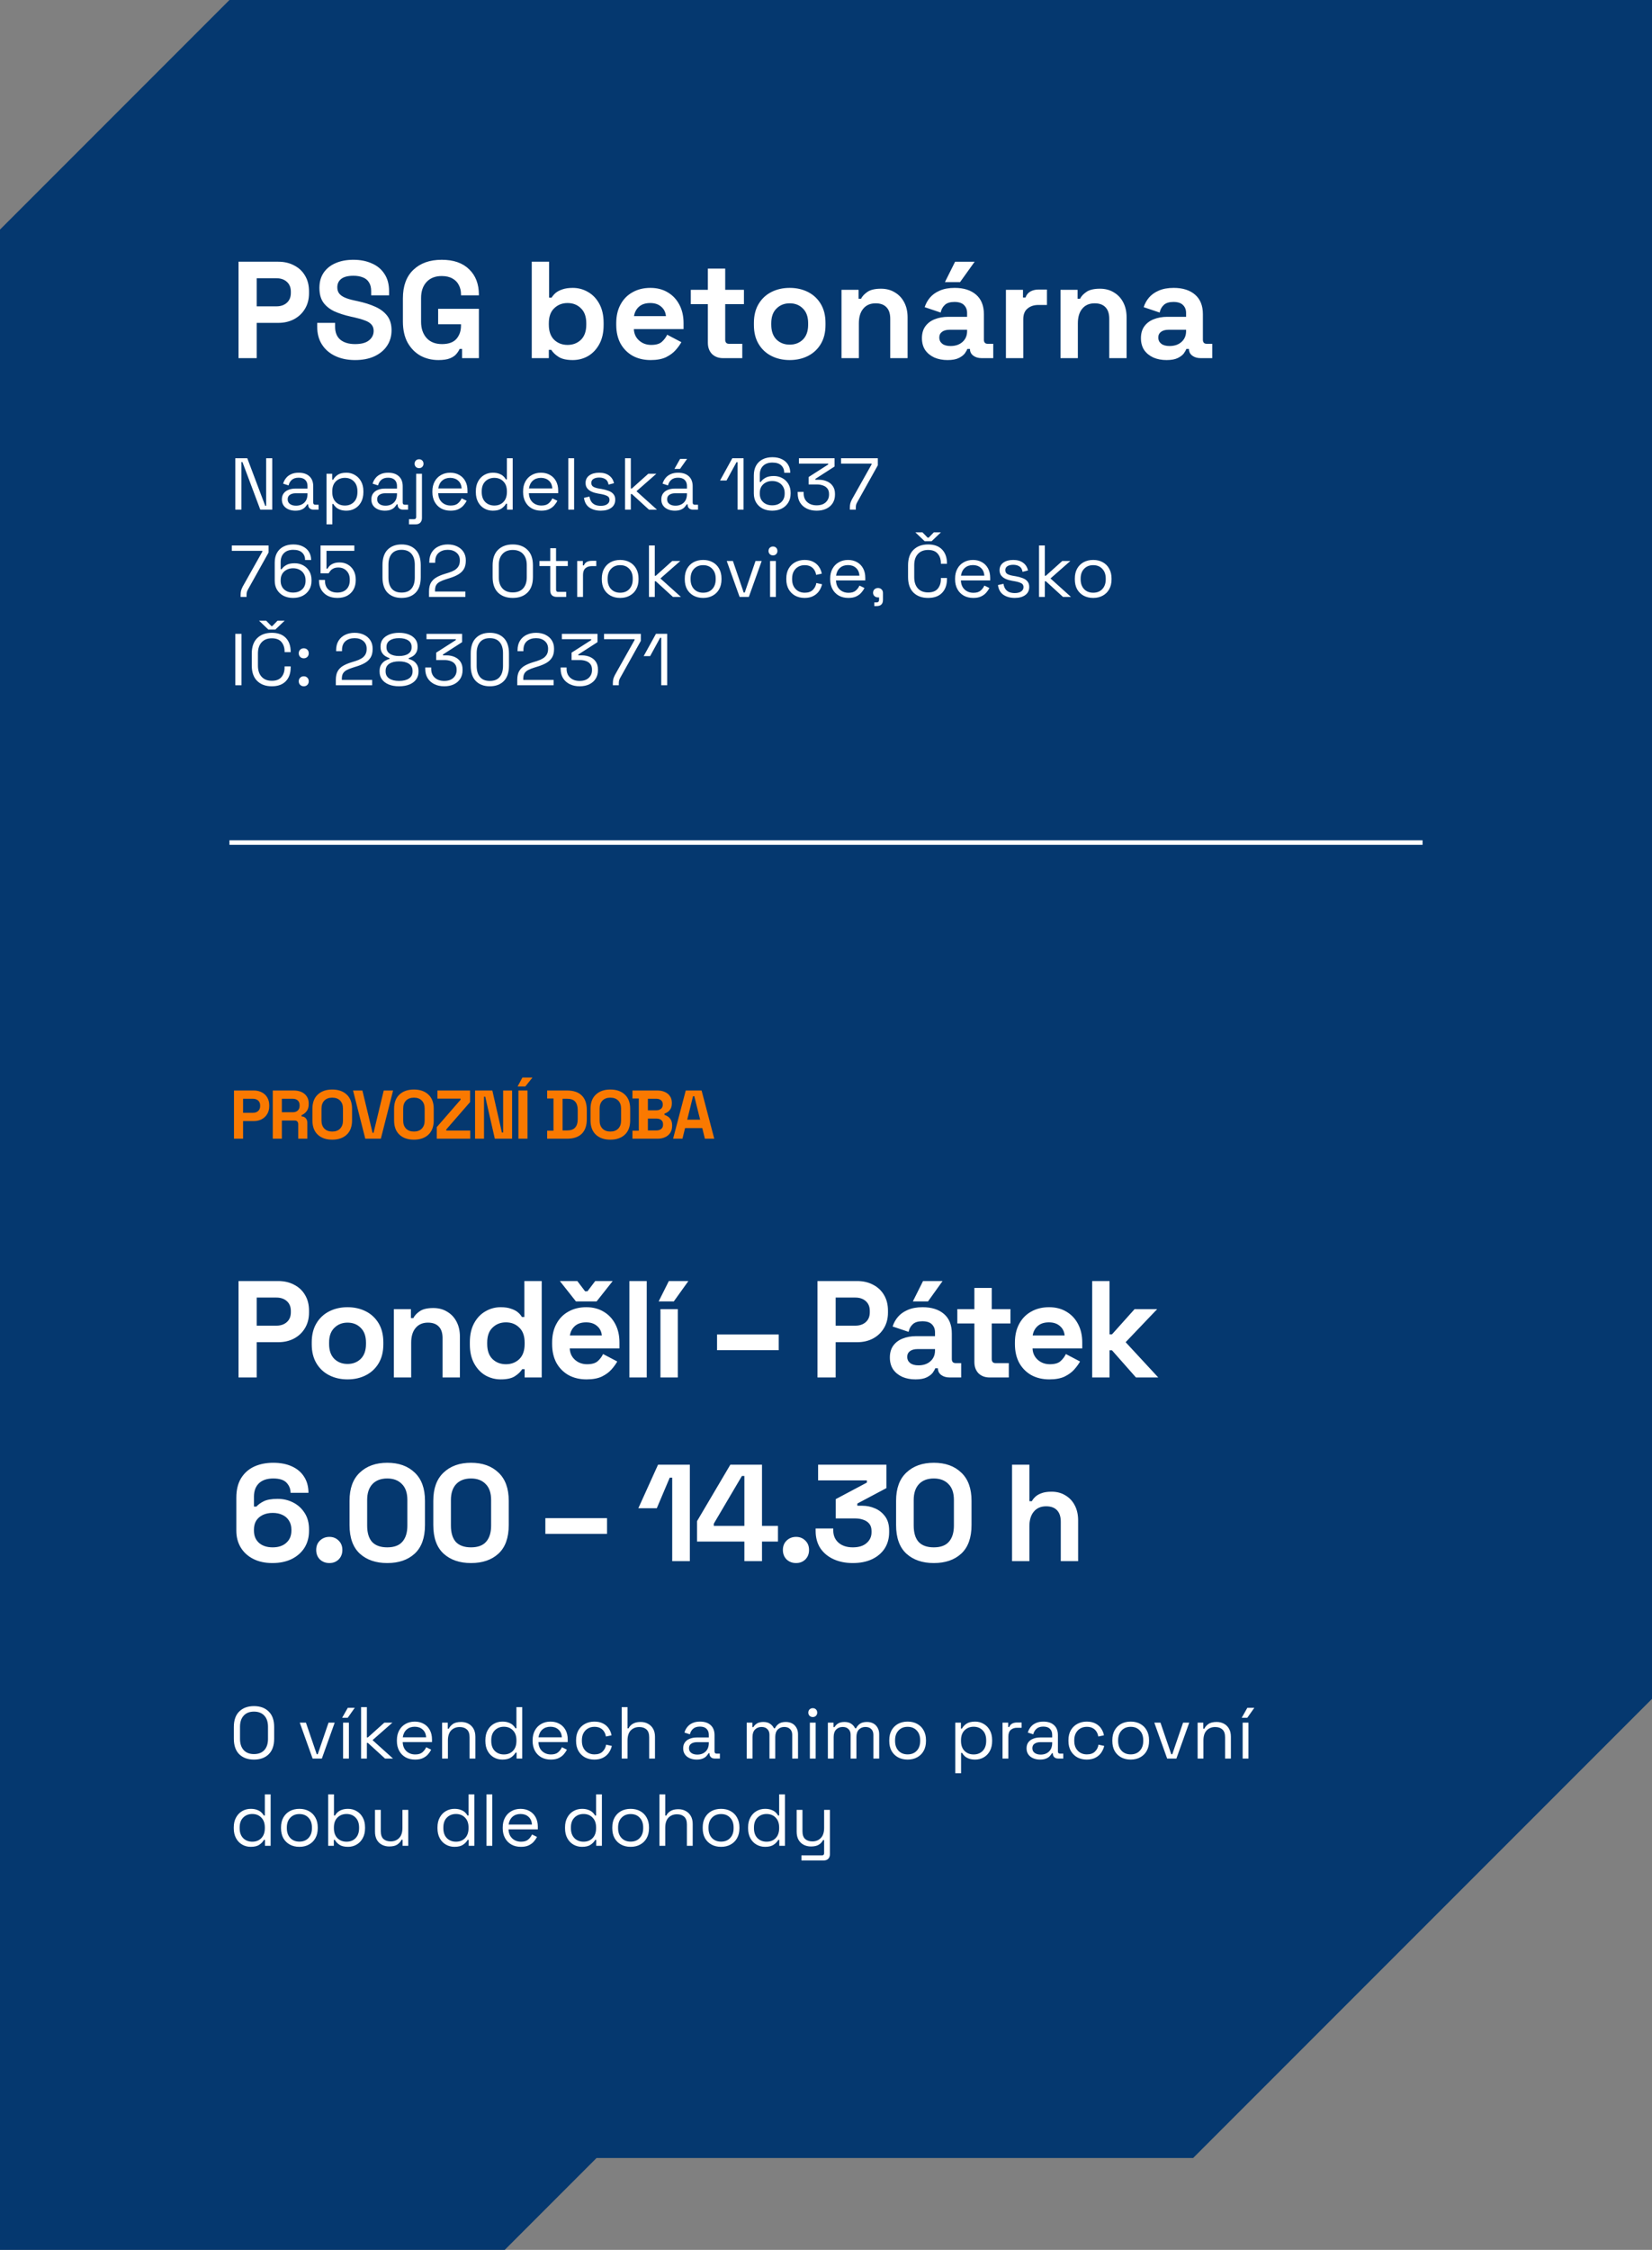 <?xml version="1.0" encoding="utf-8"?>
<!-- Generator: Adobe Illustrator 22.0.0, SVG Export Plug-In . SVG Version: 6.00 Build 0)  -->
<svg version="1.1" id="Vrstva_1" xmlns="http://www.w3.org/2000/svg" xmlns:xlink="http://www.w3.org/1999/xlink" x="0px" y="0px"
	 viewBox="0 0 360 490" style="enable-background:new 0 0 360 490;" xml:space="preserve">
<rect x="0" y="0" width="360" height="490" fill="#808080" stroke="none"/>
<path style="fill:#05386F;" d="M50,0h310v370L260,470H130l-20,20H0V50L50,0z"/>
<path style="fill:#FFFFFF;" d="M51.98,78V57h8.64c1.32,0,2.48,0.27,3.48,0.81c1.02,0.52,1.81,1.26,2.37,2.22
	c0.58,0.96,0.87,2.1,0.87,3.42v0.42c0,1.3-0.3,2.44-0.9,3.42c-0.58,0.96-1.38,1.71-2.4,2.25c-1,0.52-2.14,0.78-3.42,0.78h-4.68V78
	H51.98z M55.94,66.72h4.29c0.94,0,1.7-0.26,2.28-0.78c0.58-0.52,0.87-1.23,0.87-2.13v-0.3c0-0.9-0.29-1.61-0.87-2.13
	c-0.58-0.52-1.34-0.78-2.28-0.78h-4.29V66.72z M77.376,78.42c-1.62,0-3.05-0.29-4.29-0.87c-1.24-0.58-2.21-1.41-2.91-2.49
	c-0.7-1.08-1.05-2.38-1.05-3.9v-0.84h3.9v0.84c0,1.26,0.39,2.21,1.17,2.85c0.78,0.62,1.84,0.93,3.18,0.93
	c1.36,0,2.37-0.27,3.03-0.81c0.68-0.54,1.02-1.23,1.02-2.07c0-0.58-0.17-1.05-0.51-1.41c-0.32-0.36-0.8-0.65-1.44-0.87
	c-0.62-0.24-1.38-0.46-2.28-0.66l-0.69-0.15c-1.44-0.32-2.68-0.72-3.72-1.2c-1.02-0.5-1.81-1.15-2.37-1.95
	c-0.54-0.8-0.81-1.84-0.81-3.12c0-1.28,0.3-2.37,0.9-3.27c0.62-0.92,1.48-1.62,2.58-2.1c1.12-0.5,2.43-0.75,3.93-0.75
	s2.83,0.26,3.99,0.78c1.18,0.5,2.1,1.26,2.76,2.28c0.68,1,1.02,2.26,1.02,3.78v0.9h-3.9v-0.9c0-0.8-0.16-1.44-0.48-1.92
	c-0.3-0.5-0.74-0.86-1.32-1.08c-0.58-0.24-1.27-0.36-2.07-0.36c-1.2,0-2.09,0.23-2.67,0.69c-0.56,0.44-0.84,1.05-0.84,1.83
	c0,0.52,0.13,0.96,0.39,1.32c0.28,0.36,0.69,0.66,1.23,0.9c0.54,0.24,1.23,0.45,2.07,0.63l0.69,0.15c1.5,0.32,2.8,0.73,3.9,1.23
	c1.12,0.5,1.99,1.16,2.61,1.98s0.93,1.87,0.93,3.15s-0.33,2.41-0.99,3.39c-0.64,0.96-1.56,1.72-2.76,2.28
	C80.395,78.15,78.996,78.42,77.376,78.42z M95.539,78.42c-1.44,0-2.75-0.32-3.93-0.96c-1.16-0.66-2.09-1.61-2.79-2.85
	c-0.68-1.26-1.02-2.79-1.02-4.59v-5.04c0-2.7,0.76-4.77,2.28-6.21c1.52-1.46,3.58-2.19,6.18-2.19c2.58,0,4.57,0.69,5.97,2.07
	c1.42,1.36,2.13,3.21,2.13,5.55v0.12h-3.9v-0.24c0-0.74-0.16-1.41-0.48-2.01c-0.3-0.6-0.76-1.07-1.38-1.41
	c-0.62-0.36-1.4-0.54-2.34-0.54c-1.4,0-2.5,0.43-3.3,1.29c-0.8,0.86-1.2,2.03-1.2,3.51v5.16c0,1.46,0.4,2.64,1.2,3.54
	c0.8,0.88,1.92,1.32,3.36,1.32c1.44,0,2.49-0.38,3.15-1.14c0.66-0.76,0.99-1.72,0.99-2.88v-0.3h-4.98v-3.36h8.88V78h-3.66
	v-2.01h-0.54c-0.14,0.34-0.37,0.7-0.69,1.08c-0.3,0.38-0.76,0.7-1.38,0.96C97.469,78.29,96.619,78.42,95.539,78.42z
	 M124.819,78.42c-1.34,0-2.37-0.23-3.09-0.69c-0.72-0.46-1.25-0.97-1.59-1.53h-0.54V78h-3.72V57h3.78v7.83h0.54
	c0.22-0.36,0.51-0.7,0.87-1.02c0.38-0.32,0.87-0.58,1.47-0.78c0.62-0.22,1.38-0.33,2.28-0.33c1.2,0,2.31,0.3,3.33,0.9
	c1.02,0.58,1.84,1.44,2.46,2.58c0.62,1.14,0.93,2.52,0.93,4.14v0.48c0,1.62-0.31,3-0.93,4.14c-0.62,1.14-1.44,2.01-2.46,2.61
	C127.129,78.13,126.019,78.42,124.819,78.42z M123.679,75.12c1.16,0,2.13-0.37,2.91-1.11c0.78-0.76,1.17-1.86,1.17-3.3v-0.3
	c0-1.44-0.39-2.53-1.17-3.27c-0.76-0.76-1.73-1.14-2.91-1.14c-1.16,0-2.13,0.38-2.91,1.14c-0.78,0.74-1.17,1.83-1.17,3.27v0.3
	c0,1.44,0.39,2.54,1.17,3.3C121.549,74.75,122.519,75.12,123.679,75.12z M141.79,78.42c-1.48,0-2.79-0.31-3.93-0.93
	c-1.12-0.64-2-1.53-2.64-2.67c-0.62-1.16-0.93-2.52-0.93-4.08v-0.36c0-1.56,0.31-2.91,0.93-4.05c0.62-1.16,1.49-2.05,2.61-2.67
	c1.12-0.64,2.42-0.96,3.9-0.96c1.46,0,2.73,0.33,3.81,0.99c1.08,0.64,1.92,1.54,2.52,2.7c0.6,1.14,0.9,2.47,0.9,3.99v1.29h-10.83
	c0.04,1.02,0.42,1.85,1.14,2.49c0.72,0.64,1.6,0.96,2.64,0.96c1.06,0,1.84-0.23,2.34-0.69s0.88-0.97,1.14-1.53l3.09,1.62
	c-0.28,0.52-0.69,1.09-1.23,1.71c-0.52,0.6-1.22,1.12-2.1,1.56C144.27,78.21,143.15,78.42,141.79,78.42z M138.16,68.85h6.96
	c-0.08-0.86-0.43-1.55-1.05-2.07c-0.6-0.52-1.39-0.78-2.37-0.78c-1.02,0-1.83,0.26-2.43,0.78C138.67,67.3,138.3,67.99,138.16,68.85z
	 M157.556,78c-0.98,0-1.78-0.3-2.4-0.9c-0.6-0.62-0.9-1.44-0.9-2.46v-8.4h-3.72v-3.12h3.72V58.5h3.78v4.62h4.08v3.12h-4.08v7.74
	c0,0.6,0.28,0.9,0.84,0.9h2.88V78H157.556z M172.09,78.42c-1.48,0-2.81-0.3-3.99-0.9c-1.18-0.6-2.11-1.47-2.79-2.61
	c-0.68-1.14-1.02-2.51-1.02-4.11v-0.48c0-1.6,0.34-2.97,1.02-4.11c0.68-1.14,1.61-2.01,2.79-2.61c1.18-0.6,2.51-0.9,3.99-0.9
	c1.48,0,2.81,0.3,3.99,0.9c1.18,0.6,2.11,1.47,2.79,2.61c0.68,1.14,1.02,2.51,1.02,4.11v0.48c0,1.6-0.34,2.97-1.02,4.11
	c-0.68,1.14-1.61,2.01-2.79,2.61C174.9,78.12,173.57,78.42,172.09,78.42z M172.09,75.06c1.16,0,2.12-0.37,2.88-1.11
	c0.76-0.76,1.14-1.84,1.14-3.24v-0.3c0-1.4-0.38-2.47-1.14-3.21c-0.74-0.76-1.7-1.14-2.88-1.14c-1.16,0-2.12,0.38-2.88,1.14
	c-0.76,0.74-1.14,1.81-1.14,3.21v0.3c0,1.4,0.38,2.48,1.14,3.24C169.97,74.69,170.93,75.06,172.09,75.06z M183.379,78V63.12h3.72
	v1.95h0.54c0.24-0.52,0.69-1.01,1.35-1.47c0.66-0.48,1.66-0.72,3-0.72c1.16,0,2.17,0.27,3.03,0.81c0.88,0.52,1.56,1.25,2.04,2.19
	c0.48,0.92,0.72,2,0.72,3.24V78h-3.78v-8.58c0-1.12-0.28-1.96-0.84-2.52c-0.54-0.56-1.32-0.84-2.34-0.84c-1.16,0-2.06,0.39-2.7,1.17
	c-0.64,0.76-0.96,1.83-0.96,3.21V78H183.379z M206.486,78.42c-1.06,0-2.01-0.18-2.85-0.54c-0.84-0.38-1.51-0.92-2.01-1.62
	c-0.48-0.72-0.72-1.59-0.72-2.61c0-1.02,0.24-1.87,0.72-2.55c0.5-0.7,1.18-1.22,2.04-1.56c0.88-0.36,1.88-0.54,3-0.54h4.08v-0.84
	c0-0.7-0.22-1.27-0.66-1.71c-0.44-0.46-1.14-0.69-2.1-0.69c-0.94,0-1.64,0.22-2.1,0.66c-0.46,0.42-0.76,0.97-0.9,1.65l-3.48-1.17
	c0.24-0.76,0.62-1.45,1.14-2.07c0.54-0.64,1.25-1.15,2.13-1.53c0.9-0.4,1.99-0.6,3.27-0.6c1.96,0,3.51,0.49,4.65,1.47
	c1.14,0.98,1.71,2.4,1.71,4.26v5.55c0,0.6,0.28,0.9,0.84,0.9h1.2V78h-2.52c-0.74,0-1.35-0.18-1.83-0.54
	c-0.48-0.36-0.72-0.84-0.72-1.44v-0.03h-0.57c-0.08,0.24-0.26,0.56-0.54,0.96c-0.28,0.38-0.72,0.72-1.32,1.02
	C208.346,78.27,207.526,78.42,206.486,78.42z M207.146,75.36c1.06,0,1.92-0.29,2.58-0.87c0.68-0.6,1.02-1.39,1.02-2.37v-0.3h-3.81
	c-0.7,0-1.25,0.15-1.65,0.45c-0.4,0.3-0.6,0.72-0.6,1.26s0.21,0.98,0.63,1.32C205.736,75.19,206.346,75.36,207.146,75.36z
	 M205.916,61.44l2.22-4.44h4.26l-3.18,4.44H205.916z M219.209,78V63.12h3.72v1.68h0.54c0.22-0.6,0.58-1.04,1.08-1.32
	c0.52-0.28,1.12-0.42,1.8-0.42h1.8v3.36h-1.86c-0.96,0-1.75,0.26-2.37,0.78c-0.62,0.5-0.93,1.28-0.93,2.34V78H219.209z M231.104,78
	V63.12h3.72v1.95h0.54c0.24-0.52,0.69-1.01,1.35-1.47c0.66-0.48,1.66-0.72,3-0.72c1.16,0,2.17,0.27,3.03,0.81
	c0.88,0.52,1.56,1.25,2.04,2.19c0.48,0.92,0.72,2,0.72,3.24V78h-3.78v-8.58c0-1.12-0.28-1.96-0.84-2.52
	c-0.54-0.56-1.32-0.84-2.34-0.84c-1.16,0-2.06,0.39-2.7,1.17c-0.64,0.76-0.96,1.83-0.96,3.21V78H231.104z M254.21,78.42
	c-1.06,0-2.01-0.18-2.85-0.54c-0.84-0.38-1.51-0.92-2.01-1.62c-0.48-0.72-0.72-1.59-0.72-2.61c0-1.02,0.24-1.87,0.72-2.55
	c0.5-0.7,1.18-1.22,2.04-1.56c0.88-0.36,1.88-0.54,3-0.54h4.08v-0.84c0-0.7-0.22-1.27-0.66-1.71c-0.44-0.46-1.14-0.69-2.1-0.69
	c-0.94,0-1.64,0.22-2.1,0.66c-0.46,0.42-0.76,0.97-0.9,1.65l-3.48-1.17c0.24-0.76,0.62-1.45,1.14-2.07
	c0.54-0.64,1.25-1.15,2.13-1.53c0.9-0.4,1.99-0.6,3.27-0.6c1.96,0,3.51,0.49,4.65,1.47c1.14,0.98,1.71,2.4,1.71,4.26v5.55
	c0,0.6,0.28,0.9,0.84,0.9h1.2V78h-2.52c-0.74,0-1.35-0.18-1.83-0.54c-0.48-0.36-0.72-0.84-0.72-1.44v-0.03h-0.57
	c-0.08,0.24-0.26,0.56-0.54,0.96c-0.28,0.38-0.72,0.72-1.32,1.02C256.07,78.27,255.25,78.42,254.21,78.42z M254.87,75.36
	c1.06,0,1.92-0.29,2.58-0.87c0.68-0.6,1.02-1.39,1.02-2.37v-0.3h-3.81c-0.7,0-1.25,0.15-1.65,0.45c-0.4,0.3-0.6,0.72-0.6,1.26
	s0.21,0.98,0.63,1.32C253.46,75.19,254.07,75.36,254.87,75.36z"/>
<path style="fill:#FFFFFF;" d="M51.28,111V99.8h2.608l3.904,10.352H58V99.8h1.328V111H56.72l-3.888-10.368h-0.224V111H51.28z
	 M64.353,111.224c-0.544,0-1.04-0.096-1.488-0.288c-0.448-0.192-0.8-0.469-1.056-0.832c-0.256-0.363-0.384-0.805-0.384-1.328
	c0-0.533,0.128-0.971,0.384-1.312c0.256-0.352,0.608-0.613,1.056-0.784c0.448-0.181,0.949-0.272,1.504-0.272h2.64v-0.576
	c0-0.555-0.165-0.992-0.496-1.312c-0.32-0.32-0.8-0.48-1.44-0.48c-0.629,0-1.12,0.155-1.472,0.464
	c-0.352,0.299-0.592,0.704-0.72,1.216l-1.184-0.384c0.128-0.437,0.331-0.832,0.608-1.184c0.277-0.363,0.645-0.651,1.104-0.864
	c0.469-0.224,1.029-0.336,1.68-0.336c1.003,0,1.781,0.261,2.336,0.784c0.555,0.512,0.832,1.237,0.832,2.176v3.536
	c0,0.32,0.149,0.48,0.448,0.48h0.72V111h-1.104c-0.352,0-0.635-0.096-0.848-0.288c-0.213-0.203-0.32-0.469-0.32-0.8v-0.08h-0.192
	c-0.117,0.203-0.277,0.416-0.48,0.64c-0.192,0.213-0.459,0.389-0.8,0.528C65.34,111.149,64.897,111.224,64.353,111.224z
	 M64.497,110.136c0.747,0,1.349-0.219,1.808-0.656c0.469-0.448,0.704-1.072,0.704-1.872v-0.176h-2.592
	c-0.501,0-0.917,0.112-1.248,0.336c-0.32,0.213-0.48,0.539-0.48,0.976c0,0.437,0.165,0.779,0.496,1.024
	C63.526,110.013,63.964,110.136,64.497,110.136z M71.156,114.2v-11.024h1.232v1.296h0.224c0.203-0.395,0.528-0.747,0.976-1.056
	c0.459-0.309,1.093-0.464,1.904-0.464c0.672,0,1.285,0.165,1.84,0.496c0.565,0.32,1.013,0.779,1.344,1.376
	c0.341,0.597,0.512,1.317,0.512,2.16v0.208c0,0.832-0.165,1.552-0.496,2.16c-0.331,0.608-0.779,1.072-1.344,1.392
	c-0.555,0.32-1.173,0.48-1.856,0.48c-0.544,0-1.008-0.075-1.392-0.224c-0.373-0.139-0.677-0.32-0.912-0.544
	c-0.235-0.224-0.416-0.453-0.544-0.688h-0.224v4.432H71.156z M75.156,110.104c0.811,0,1.467-0.256,1.968-0.768
	c0.512-0.523,0.768-1.248,0.768-2.176v-0.144c0-0.928-0.256-1.648-0.768-2.16c-0.501-0.523-1.157-0.784-1.968-0.784
	c-0.8,0-1.461,0.261-1.984,0.784c-0.512,0.512-0.768,1.232-0.768,2.16v0.144c0,0.928,0.256,1.653,0.768,2.176
	C73.695,109.848,74.356,110.104,75.156,110.104z M83.853,111.224c-0.544,0-1.04-0.096-1.488-0.288
	c-0.448-0.192-0.8-0.469-1.056-0.832c-0.256-0.363-0.384-0.805-0.384-1.328c0-0.533,0.128-0.971,0.384-1.312
	c0.256-0.352,0.608-0.613,1.056-0.784c0.448-0.181,0.949-0.272,1.504-0.272h2.64v-0.576c0-0.555-0.165-0.992-0.496-1.312
	c-0.32-0.32-0.8-0.48-1.44-0.48c-0.629,0-1.12,0.155-1.472,0.464c-0.352,0.299-0.592,0.704-0.72,1.216l-1.184-0.384
	c0.128-0.437,0.331-0.832,0.608-1.184c0.277-0.363,0.645-0.651,1.104-0.864c0.469-0.224,1.029-0.336,1.68-0.336
	c1.003,0,1.781,0.261,2.336,0.784c0.555,0.512,0.832,1.237,0.832,2.176v3.536c0,0.32,0.149,0.48,0.448,0.48h0.72V111h-1.104
	c-0.352,0-0.635-0.096-0.848-0.288c-0.213-0.203-0.32-0.469-0.32-0.8v-0.08h-0.192c-0.117,0.203-0.277,0.416-0.48,0.64
	c-0.192,0.213-0.459,0.389-0.8,0.528C84.84,111.149,84.397,111.224,83.853,111.224z M83.997,110.136
	c0.747,0,1.349-0.219,1.808-0.656c0.469-0.448,0.704-1.072,0.704-1.872v-0.176h-2.592c-0.501,0-0.917,0.112-1.248,0.336
	c-0.32,0.213-0.48,0.539-0.48,0.976c0,0.437,0.165,0.779,0.496,1.024C83.026,110.013,83.464,110.136,83.997,110.136z
	 M89.12,114.2v-1.12h1.088c0.32,0,0.48-0.16,0.48-0.48v-9.424h1.264v9.648c0,0.427-0.123,0.763-0.368,1.008
	c-0.235,0.245-0.576,0.368-1.024,0.368H89.12z M91.328,101.96c-0.277,0-0.512-0.091-0.704-0.272
	c-0.181-0.181-0.272-0.411-0.272-0.688c0-0.288,0.091-0.523,0.272-0.704c0.192-0.181,0.427-0.272,0.704-0.272
	c0.277,0,0.507,0.091,0.688,0.272c0.181,0.181,0.272,0.416,0.272,0.704c0,0.277-0.091,0.507-0.272,0.688
	C91.835,101.869,91.606,101.96,91.328,101.96z M98.193,111.224c-0.789,0-1.483-0.165-2.08-0.496
	c-0.597-0.341-1.061-0.816-1.392-1.424c-0.331-0.608-0.496-1.312-0.496-2.112V107c0-0.811,0.165-1.52,0.496-2.128
	c0.331-0.608,0.789-1.077,1.376-1.408c0.587-0.341,1.259-0.512,2.016-0.512c0.736,0,1.387,0.16,1.952,0.48
	c0.566,0.309,1.008,0.757,1.328,1.344s0.48,1.275,0.48,2.064v0.576h-6.384c0.032,0.843,0.304,1.504,0.816,1.984
	c0.512,0.469,1.152,0.704,1.92,0.704c0.672,0,1.189-0.155,1.552-0.464s0.64-0.677,0.832-1.104l1.088,0.528
	c-0.16,0.331-0.384,0.661-0.672,0.992c-0.277,0.331-0.645,0.608-1.104,0.832C99.473,111.112,98.897,111.224,98.193,111.224z
	 M95.505,106.376h5.088c-0.042-0.725-0.293-1.291-0.752-1.696c-0.448-0.405-1.024-0.608-1.728-0.608
	c-0.715,0-1.301,0.203-1.76,0.608C95.895,105.085,95.612,105.651,95.505,106.376z M107.39,111.224
	c-0.672,0-1.291-0.16-1.856-0.48c-0.565-0.32-1.013-0.784-1.344-1.392c-0.331-0.608-0.496-1.328-0.496-2.16v-0.208
	c0-0.832,0.165-1.547,0.496-2.144c0.331-0.608,0.773-1.072,1.328-1.392c0.565-0.331,1.189-0.496,1.872-0.496
	c0.544,0,1.003,0.075,1.376,0.224c0.384,0.139,0.693,0.32,0.928,0.544c0.235,0.213,0.416,0.443,0.544,0.688h0.224V99.8h1.264V111
	h-1.232v-1.296h-0.224c-0.213,0.395-0.544,0.747-0.992,1.056C108.83,111.069,108.201,111.224,107.39,111.224z M107.726,110.104
	c0.811,0,1.467-0.256,1.968-0.768c0.512-0.523,0.768-1.248,0.768-2.176v-0.144c0-0.928-0.256-1.648-0.768-2.16
	c-0.501-0.523-1.157-0.784-1.968-0.784c-0.8,0-1.461,0.261-1.984,0.784c-0.512,0.512-0.768,1.232-0.768,2.16v0.144
	c0,0.928,0.256,1.653,0.768,2.176C106.265,109.848,106.926,110.104,107.726,110.104z M117.959,111.224
	c-0.789,0-1.483-0.165-2.08-0.496c-0.597-0.341-1.061-0.816-1.392-1.424s-0.496-1.312-0.496-2.112V107
	c0-0.811,0.165-1.52,0.496-2.128s0.789-1.077,1.376-1.408c0.587-0.341,1.259-0.512,2.016-0.512c0.736,0,1.387,0.16,1.952,0.48
	c0.565,0.309,1.008,0.757,1.328,1.344s0.48,1.275,0.48,2.064v0.576h-6.384c0.032,0.843,0.304,1.504,0.816,1.984
	c0.512,0.469,1.152,0.704,1.92,0.704c0.672,0,1.189-0.155,1.552-0.464s0.64-0.677,0.832-1.104l1.088,0.528
	c-0.16,0.331-0.384,0.661-0.672,0.992c-0.277,0.331-0.645,0.608-1.104,0.832C119.239,111.112,118.663,111.224,117.959,111.224z
	 M115.271,106.376h5.088c-0.043-0.725-0.293-1.291-0.752-1.696c-0.448-0.405-1.024-0.608-1.728-0.608
	c-0.715,0-1.301,0.203-1.76,0.608S115.378,105.651,115.271,106.376z M123.844,111V99.8h1.264V111H123.844z M130.918,111.224
	c-0.971,0-1.792-0.224-2.464-0.672c-0.662-0.448-1.062-1.157-1.2-2.128l1.2-0.272c0.085,0.512,0.245,0.917,0.48,1.216
	c0.234,0.288,0.522,0.496,0.864,0.624c0.352,0.117,0.725,0.176,1.12,0.176c0.586,0,1.05-0.117,1.392-0.352
	c0.341-0.235,0.512-0.549,0.512-0.944c0-0.405-0.166-0.688-0.496-0.848c-0.32-0.171-0.763-0.309-1.328-0.416l-0.656-0.112
	c-0.502-0.085-0.96-0.219-1.376-0.4s-0.747-0.427-0.992-0.736c-0.246-0.309-0.368-0.699-0.368-1.168
	c0-0.704,0.272-1.253,0.816-1.648c0.544-0.395,1.264-0.592,2.16-0.592c0.885,0,1.6,0.203,2.144,0.608
	c0.554,0.395,0.912,0.955,1.072,1.68l-1.184,0.304c-0.096-0.565-0.326-0.96-0.688-1.184c-0.363-0.235-0.811-0.352-1.344-0.352
	c-0.534,0-0.955,0.101-1.264,0.304c-0.31,0.192-0.464,0.48-0.464,0.864c0,0.373,0.144,0.651,0.432,0.832
	c0.298,0.171,0.693,0.299,1.184,0.384l0.656,0.112c0.554,0.096,1.05,0.229,1.488,0.4c0.448,0.16,0.8,0.395,1.056,0.704
	c0.266,0.309,0.4,0.715,0.4,1.216c0,0.768-0.288,1.36-0.864,1.776C132.64,111.016,131.878,111.224,130.918,111.224z M136.203,111
	V99.8h1.264v6.592h0.224l3.584-3.216h1.76l-4.336,3.808l4.464,4.016h-1.744l-3.728-3.408h-0.224V111H136.203z M147.041,111.224
	c-0.544,0-1.04-0.096-1.488-0.288c-0.448-0.192-0.8-0.469-1.056-0.832c-0.256-0.363-0.384-0.805-0.384-1.328
	c0-0.533,0.128-0.971,0.384-1.312c0.256-0.352,0.608-0.613,1.056-0.784c0.448-0.181,0.949-0.272,1.504-0.272h2.64v-0.576
	c0-0.555-0.166-0.992-0.496-1.312c-0.32-0.32-0.8-0.48-1.44-0.48c-0.63,0-1.12,0.155-1.472,0.464
	c-0.352,0.299-0.592,0.704-0.72,1.216l-1.184-0.384c0.128-0.437,0.33-0.832,0.608-1.184c0.277-0.363,0.645-0.651,1.104-0.864
	c0.469-0.224,1.029-0.336,1.68-0.336c1.002,0,1.781,0.261,2.336,0.784c0.554,0.512,0.832,1.237,0.832,2.176v3.536
	c0,0.32,0.149,0.48,0.447,0.48h0.721V111h-1.104c-0.352,0-0.635-0.096-0.848-0.288c-0.214-0.203-0.32-0.469-0.32-0.8v-0.08h-0.192
	c-0.118,0.203-0.278,0.416-0.48,0.64c-0.192,0.213-0.459,0.389-0.8,0.528C148.027,111.149,147.585,111.224,147.041,111.224z
	 M147.185,110.136c0.746,0,1.349-0.219,1.808-0.656c0.469-0.448,0.704-1.072,0.704-1.872v-0.176h-2.592
	c-0.502,0-0.918,0.112-1.248,0.336c-0.32,0.213-0.48,0.539-0.48,0.976c0,0.437,0.165,0.779,0.496,1.024
	C146.214,110.013,146.651,110.136,147.185,110.136z M146.977,102.12l1.232-2.176h1.52l-1.536,2.176H146.977z M160.737,111v-10.336
	h-0.24l-2.176,3.984h-1.408l2.672-4.848h2.448V111H160.737z M168.273,111.224c-0.768,0-1.456-0.149-2.064-0.448
	c-0.598-0.309-1.072-0.747-1.424-1.312c-0.342-0.565-0.512-1.237-0.512-2.016v-3.904c0-0.843,0.165-1.557,0.496-2.144
	c0.33-0.587,0.794-1.035,1.392-1.344c0.608-0.32,1.328-0.48,2.16-0.48c0.821,0,1.52,0.149,2.096,0.448
	c0.586,0.288,1.029,0.688,1.328,1.2c0.309,0.501,0.464,1.083,0.464,1.744h-1.312c0-0.661-0.214-1.195-0.64-1.6
	c-0.427-0.416-1.072-0.624-1.936-0.624c-0.875,0-1.552,0.24-2.032,0.72c-0.48,0.469-0.72,1.12-0.72,1.952v1.552h0.224
	c0.192-0.32,0.512-0.613,0.96-0.88c0.448-0.277,1.072-0.416,1.872-0.416c0.672,0,1.285,0.149,1.84,0.448
	c0.554,0.299,0.997,0.72,1.328,1.264c0.33,0.544,0.496,1.189,0.496,1.936v0.192c0,0.757-0.176,1.413-0.529,1.968
	c-0.341,0.555-0.815,0.987-1.423,1.296C169.729,111.075,169.041,111.224,168.273,111.224z M168.273,110.056
	c0.81,0,1.466-0.229,1.968-0.688c0.501-0.459,0.752-1.083,0.752-1.872v-0.128c0-0.533-0.118-0.992-0.352-1.376
	c-0.224-0.384-0.539-0.683-0.944-0.896c-0.406-0.224-0.88-0.336-1.424-0.336c-0.534,0-1.003,0.112-1.408,0.336
	c-0.406,0.213-0.726,0.512-0.96,0.896c-0.224,0.384-0.336,0.843-0.336,1.376v0.128c0,0.789,0.25,1.413,0.752,1.872
	C166.822,109.827,167.473,110.056,168.273,110.056z M177.957,111.224c-0.789,0-1.498-0.149-2.128-0.448
	c-0.618-0.299-1.109-0.731-1.472-1.296c-0.352-0.565-0.528-1.248-0.528-2.048v-0.304h1.296v0.288c0,0.821,0.262,1.467,0.784,1.936
	c0.523,0.469,1.206,0.704,2.048,0.704c0.854,0,1.515-0.219,1.984-0.656c0.48-0.448,0.72-1.008,0.72-1.68v-0.128
	c0-0.491-0.117-0.885-0.352-1.184c-0.234-0.309-0.554-0.533-0.96-0.672c-0.394-0.149-0.832-0.224-1.312-0.224h-1.824v-1.616
	l4.272-2.736v-0.192h-6.384V99.8h7.76v1.808l-4.176,2.688v0.192h0.8c0.63,0,1.206,0.117,1.728,0.352
	c0.534,0.224,0.955,0.565,1.264,1.024c0.32,0.448,0.48,1.013,0.48,1.696v0.176c0,0.704-0.165,1.317-0.496,1.84
	c-0.33,0.523-0.794,0.928-1.392,1.216C179.472,111.08,178.768,111.224,177.957,111.224z M185.198,111v-0.4
	c0-0.373,0.032-0.688,0.096-0.944c0.064-0.256,0.186-0.56,0.368-0.912l4.272-7.6v-0.176h-6.656V99.8h8.016v1.536l-4.464,8
	c-0.128,0.224-0.219,0.427-0.272,0.608c-0.043,0.181-0.064,0.411-0.064,0.688V111H185.198z M52.432,130v-0.4
	c0-0.373,0.032-0.688,0.096-0.944c0.064-0.256,0.187-0.56,0.368-0.912l4.272-7.6v-0.176h-6.656V118.8h8.016v1.536l-4.464,8
	c-0.128,0.224-0.219,0.427-0.272,0.608c-0.043,0.181-0.064,0.411-0.064,0.688V130H52.432z M63.866,130.224
	c-0.768,0-1.456-0.149-2.064-0.448c-0.597-0.309-1.072-0.747-1.424-1.312c-0.341-0.565-0.512-1.237-0.512-2.016v-3.904
	c0-0.843,0.165-1.557,0.496-2.144c0.331-0.587,0.795-1.035,1.392-1.344c0.608-0.32,1.328-0.48,2.16-0.48
	c0.821,0,1.52,0.149,2.096,0.448c0.587,0.288,1.029,0.688,1.328,1.2c0.309,0.501,0.464,1.083,0.464,1.744h-1.312
	c0-0.661-0.213-1.195-0.64-1.6c-0.427-0.416-1.072-0.624-1.936-0.624c-0.875,0-1.552,0.24-2.032,0.72
	c-0.48,0.469-0.72,1.12-0.72,1.952v1.552h0.224c0.192-0.32,0.512-0.613,0.96-0.88c0.448-0.277,1.072-0.416,1.872-0.416
	c0.672,0,1.285,0.149,1.84,0.448c0.555,0.299,0.997,0.72,1.328,1.264c0.331,0.544,0.496,1.189,0.496,1.936v0.192
	c0,0.757-0.176,1.413-0.528,1.968c-0.341,0.555-0.816,0.987-1.424,1.296C65.322,130.075,64.634,130.224,63.866,130.224z
	 M63.866,129.056c0.811,0,1.467-0.229,1.968-0.688c0.501-0.459,0.752-1.083,0.752-1.872v-0.128
	c0-0.533-0.117-0.992-0.352-1.376c-0.224-0.384-0.539-0.683-0.944-0.896c-0.405-0.224-0.88-0.336-1.424-0.336
	c-0.533,0-1.003,0.112-1.408,0.336c-0.405,0.213-0.725,0.512-0.96,0.896c-0.224,0.384-0.336,0.843-0.336,1.376v0.128
	c0,0.789,0.251,1.413,0.752,1.872C62.416,128.827,63.066,129.056,63.866,129.056z M73.535,130.224
	c-0.821,0-1.531-0.155-2.128-0.464c-0.597-0.32-1.061-0.757-1.392-1.312c-0.331-0.565-0.496-1.216-0.496-1.952v-0.192h1.296
	v0.144c0,0.843,0.245,1.488,0.736,1.936c0.491,0.448,1.141,0.672,1.952,0.672c0.853,0,1.52-0.24,2-0.72
	c0.48-0.48,0.72-1.136,0.72-1.968v-0.144c0-0.8-0.235-1.435-0.704-1.904c-0.459-0.48-1.056-0.72-1.792-0.72
	c-0.427,0-0.779,0.069-1.056,0.208c-0.277,0.128-0.496,0.293-0.656,0.496c-0.16,0.192-0.293,0.379-0.4,0.56h-1.76V118.8h7.36
	v1.168h-6.064v3.872h0.224c0.117-0.213,0.277-0.421,0.48-0.624c0.213-0.203,0.496-0.373,0.848-0.512
	c0.352-0.139,0.789-0.208,1.312-0.208c0.651,0,1.237,0.149,1.76,0.448c0.533,0.299,0.955,0.725,1.264,1.28
	c0.32,0.555,0.48,1.216,0.48,1.984v0.176c0,0.757-0.16,1.424-0.48,2c-0.32,0.576-0.779,1.029-1.376,1.36
	C75.066,130.064,74.356,130.224,73.535,130.224z M87.511,130.224c-1.269,0-2.283-0.373-3.04-1.12
	c-0.747-0.757-1.12-1.888-1.12-3.392v-2.624c0-1.493,0.373-2.619,1.12-3.376c0.757-0.757,1.771-1.136,3.04-1.136
	c1.28,0,2.293,0.379,3.04,1.136c0.757,0.757,1.136,1.883,1.136,3.376v2.624c0,1.504-0.379,2.635-1.136,3.392
	C89.804,129.851,88.791,130.224,87.511,130.224z M87.511,129.056c0.96,0,1.68-0.288,2.16-0.864c0.48-0.576,0.72-1.381,0.72-2.416
	v-2.768c0-1.035-0.245-1.835-0.736-2.4c-0.491-0.576-1.205-0.864-2.144-0.864c-0.939,0-1.653,0.288-2.144,0.864
	c-0.48,0.576-0.72,1.376-0.72,2.4v2.768c0,1.045,0.24,1.856,0.72,2.432C85.847,128.773,86.561,129.056,87.511,129.056z
	 M93.489,130v-1.168c0-0.8,0.139-1.44,0.416-1.92c0.288-0.48,0.683-0.864,1.184-1.152c0.512-0.299,1.12-0.555,1.824-0.768
	l0.88-0.272c0.48-0.149,0.901-0.331,1.264-0.544c0.363-0.224,0.645-0.501,0.848-0.832c0.202-0.341,0.304-0.757,0.304-1.248
	v-0.064c0-0.704-0.246-1.259-0.736-1.664c-0.491-0.416-1.12-0.624-1.888-0.624c-0.811,0-1.472,0.219-1.984,0.656
	c-0.512,0.427-0.768,1.077-0.768,1.952v0.224h-1.28v-0.208c0-0.811,0.176-1.499,0.528-2.064c0.352-0.565,0.832-0.992,1.44-1.28
	c0.608-0.299,1.296-0.448,2.064-0.448c0.768,0,1.445,0.144,2.032,0.432c0.597,0.288,1.061,0.688,1.392,1.2
	c0.33,0.512,0.496,1.109,0.496,1.792v0.144c0,0.725-0.144,1.328-0.432,1.808c-0.288,0.469-0.688,0.853-1.2,1.152
	c-0.501,0.299-1.093,0.555-1.776,0.768l-0.864,0.272c-0.544,0.171-0.997,0.352-1.36,0.544c-0.352,0.181-0.619,0.416-0.8,0.704
	c-0.181,0.288-0.272,0.677-0.272,1.168v0.272h6.608V130H93.489z M111.735,130.224c-1.334,0-2.4-0.384-3.2-1.152
	c-0.79-0.779-1.184-1.909-1.184-3.392v-2.56c0-1.483,0.394-2.608,1.184-3.376c0.8-0.779,1.866-1.168,3.2-1.168
	c1.344,0,2.41,0.389,3.2,1.168c0.8,0.768,1.2,1.893,1.2,3.376v2.56c0,1.483-0.4,2.613-1.2,3.392
	C114.145,129.84,113.079,130.224,111.735,130.224z M111.735,129.024c0.97,0,1.722-0.288,2.256-0.864
	c0.533-0.587,0.8-1.397,0.8-2.432v-2.656c0-1.035-0.267-1.84-0.8-2.416c-0.534-0.587-1.286-0.88-2.256-0.88
	c-0.96,0-1.707,0.293-2.24,0.88c-0.534,0.576-0.8,1.381-0.8,2.416v2.656c0,1.035,0.266,1.845,0.8,2.432
	C110.028,128.736,110.775,129.024,111.735,129.024z M121.302,130c-0.448,0-0.795-0.123-1.04-0.368
	c-0.235-0.245-0.352-0.581-0.352-1.008v-5.344h-2.352v-1.104h2.352v-2.784h1.264v2.784h2.56v1.104h-2.56v5.152
	c0,0.32,0.154,0.48,0.464,0.48h1.744V130H121.302z M125.781,130v-7.824h1.232v0.96h0.224c0.139-0.341,0.352-0.592,0.64-0.752
	c0.288-0.16,0.667-0.24,1.136-0.24h0.928v1.152h-1.008c-0.565,0-1.024,0.16-1.376,0.48c-0.341,0.309-0.512,0.795-0.512,1.456V130
	H125.781z M135.147,130.224c-0.789,0-1.488-0.165-2.096-0.496c-0.597-0.331-1.067-0.795-1.408-1.392
	c-0.331-0.608-0.496-1.323-0.496-2.144v-0.208c0-0.811,0.165-1.52,0.496-2.128c0.341-0.608,0.811-1.077,1.408-1.408
	c0.608-0.331,1.307-0.496,2.096-0.496s1.483,0.165,2.08,0.496c0.608,0.331,1.077,0.8,1.408,1.408
	c0.341,0.608,0.512,1.317,0.512,2.128v0.208c0,0.821-0.171,1.536-0.512,2.144c-0.331,0.597-0.8,1.061-1.408,1.392
	C136.63,130.059,135.936,130.224,135.147,130.224z M135.147,129.088c0.832,0,1.493-0.261,1.984-0.784
	c0.501-0.533,0.752-1.248,0.752-2.144v-0.144c0-0.896-0.251-1.605-0.752-2.128c-0.491-0.533-1.152-0.8-1.984-0.8
	c-0.821,0-1.483,0.267-1.984,0.8c-0.501,0.523-0.752,1.232-0.752,2.128v0.144c0,0.896,0.251,1.611,0.752,2.144
	C133.664,128.827,134.326,129.088,135.147,129.088z M141.422,130v-11.2h1.264v6.592h0.224l3.584-3.216h1.76l-4.336,3.808
	l4.464,4.016h-1.744l-3.728-3.408h-0.224V130H141.422z M153.225,130.224c-0.789,0-1.488-0.165-2.096-0.496
	c-0.597-0.331-1.066-0.795-1.408-1.392c-0.33-0.608-0.496-1.323-0.496-2.144v-0.208c0-0.811,0.166-1.52,0.496-2.128
	c0.342-0.608,0.811-1.077,1.408-1.408c0.608-0.331,1.307-0.496,2.096-0.496c0.79,0,1.483,0.165,2.08,0.496
	c0.608,0.331,1.078,0.8,1.408,1.408c0.342,0.608,0.512,1.317,0.512,2.128v0.208c0,0.821-0.17,1.536-0.512,2.144
	c-0.33,0.597-0.8,1.061-1.408,1.392C154.708,130.059,154.015,130.224,153.225,130.224z M153.225,129.088
	c0.832,0,1.494-0.261,1.984-0.784c0.502-0.533,0.752-1.248,0.752-2.144v-0.144c0-0.896-0.25-1.605-0.752-2.128
	c-0.49-0.533-1.152-0.8-1.984-0.8c-0.821,0-1.482,0.267-1.984,0.8c-0.501,0.523-0.752,1.232-0.752,2.128v0.144
	c0,0.896,0.251,1.611,0.752,2.144C151.743,128.827,152.404,129.088,153.225,129.088z M161.171,130l-2.8-7.824h1.344l2.352,6.88
	h0.224l2.352-6.88h1.344l-2.8,7.824H161.171z M167.812,130v-7.824h1.264V130H167.812z M168.452,120.96
	c-0.277,0-0.512-0.091-0.704-0.272c-0.181-0.181-0.272-0.411-0.272-0.688c0-0.288,0.091-0.523,0.272-0.704
	c0.192-0.181,0.427-0.272,0.704-0.272c0.278,0,0.507,0.091,0.688,0.272c0.182,0.181,0.272,0.416,0.272,0.704
	c0,0.277-0.09,0.507-0.272,0.688C168.959,120.869,168.73,120.96,168.452,120.96z M175.334,130.224c-0.757,0-1.44-0.16-2.048-0.48
	c-0.597-0.331-1.072-0.8-1.424-1.408c-0.341-0.608-0.512-1.328-0.512-2.16V126c0-0.843,0.171-1.563,0.512-2.16
	c0.352-0.608,0.827-1.072,1.424-1.392c0.608-0.331,1.291-0.496,2.048-0.496c0.747,0,1.382,0.139,1.904,0.416
	c0.534,0.277,0.95,0.645,1.248,1.104c0.31,0.459,0.507,0.949,0.592,1.472l-1.232,0.256c-0.053-0.384-0.181-0.736-0.384-1.056
	c-0.192-0.32-0.464-0.576-0.816-0.768c-0.352-0.192-0.784-0.288-1.296-0.288c-0.522,0-0.992,0.117-1.408,0.352
	c-0.405,0.235-0.73,0.571-0.976,1.008c-0.234,0.437-0.352,0.96-0.352,1.568v0.144c0,0.608,0.118,1.131,0.352,1.568
	c0.246,0.437,0.571,0.773,0.976,1.008c0.416,0.235,0.886,0.352,1.408,0.352c0.779,0,1.371-0.203,1.776-0.608
	c0.416-0.405,0.672-0.907,0.768-1.504l1.248,0.272c-0.117,0.512-0.33,0.997-0.64,1.456c-0.309,0.459-0.73,0.827-1.264,1.104
	C176.716,130.085,176.081,130.224,175.334,130.224z M184.881,130.224c-0.79,0-1.483-0.165-2.08-0.496
	c-0.598-0.341-1.062-0.816-1.392-1.424c-0.331-0.608-0.496-1.312-0.496-2.112V126c0-0.811,0.165-1.52,0.496-2.128
	c0.33-0.608,0.789-1.077,1.376-1.408c0.586-0.341,1.258-0.512,2.016-0.512c0.736,0,1.386,0.16,1.952,0.48
	c0.565,0.309,1.008,0.757,1.328,1.344c0.32,0.587,0.48,1.275,0.48,2.064v0.576h-6.384c0.032,0.843,0.304,1.504,0.816,1.984
	c0.512,0.469,1.152,0.704,1.92,0.704c0.672,0,1.189-0.155,1.552-0.464c0.362-0.309,0.64-0.677,0.832-1.104l1.088,0.528
	c-0.16,0.331-0.384,0.661-0.672,0.992c-0.278,0.331-0.646,0.608-1.104,0.832C186.161,130.112,185.585,130.224,184.881,130.224z
	 M182.193,125.376h5.088c-0.043-0.725-0.294-1.291-0.752-1.696c-0.448-0.405-1.024-0.608-1.728-0.608
	c-0.715,0-1.302,0.203-1.76,0.608C182.582,124.085,182.299,124.651,182.193,125.376z M190.528,132v-0.8h0.464
	c0.384,0,0.576-0.192,0.576-0.576v-0.512h-0.224c-0.309,0-0.571-0.096-0.784-0.288c-0.203-0.192-0.304-0.432-0.304-0.72
	c0-0.309,0.101-0.56,0.304-0.752c0.213-0.192,0.475-0.288,0.784-0.288c0.309,0,0.565,0.101,0.768,0.304s0.304,0.459,0.304,0.768
	v1.488c0,0.917-0.459,1.376-1.376,1.376H190.528z M202.25,130.224c-1.333,0-2.395-0.384-3.184-1.152
	c-0.789-0.779-1.184-1.909-1.184-3.392v-2.56c0-1.483,0.395-2.608,1.184-3.376c0.789-0.779,1.851-1.168,3.184-1.168
	c1.323,0,2.336,0.368,3.04,1.104c0.715,0.736,1.072,1.744,1.072,3.024v0.08h-1.328v-0.128c0-0.843-0.229-1.531-0.688-2.064
	c-0.448-0.544-1.147-0.816-2.096-0.816s-1.691,0.293-2.224,0.88c-0.533,0.576-0.8,1.387-0.8,2.432v2.624
	c0,1.045,0.267,1.861,0.8,2.448c0.533,0.576,1.275,0.864,2.224,0.864s1.648-0.267,2.096-0.8c0.459-0.544,0.688-1.237,0.688-2.08
	v-0.256h1.328v0.208c0,1.28-0.357,2.288-1.072,3.024C204.586,129.856,203.573,130.224,202.25,130.224z M201.498,117.872
	l-2.032-1.936h1.552l1.136,1.168h0.208l1.136-1.168h1.552l-2.032,1.936H201.498z M212.1,130.224c-0.79,0-1.483-0.165-2.08-0.496
	c-0.598-0.341-1.062-0.816-1.392-1.424c-0.331-0.608-0.496-1.312-0.496-2.112V126c0-0.811,0.165-1.52,0.496-2.128
	c0.33-0.608,0.789-1.077,1.376-1.408c0.586-0.341,1.258-0.512,2.016-0.512c0.736,0,1.386,0.16,1.952,0.48
	c0.565,0.309,1.008,0.757,1.328,1.344c0.32,0.587,0.48,1.275,0.48,2.064v0.576h-6.384c0.032,0.843,0.304,1.504,0.816,1.984
	c0.512,0.469,1.152,0.704,1.92,0.704c0.672,0,1.189-0.155,1.552-0.464c0.362-0.309,0.64-0.677,0.832-1.104l1.088,0.528
	c-0.16,0.331-0.384,0.661-0.672,0.992c-0.278,0.331-0.646,0.608-1.104,0.832C213.38,130.112,212.804,130.224,212.1,130.224z
	 M209.412,125.376h5.088c-0.043-0.725-0.294-1.291-0.752-1.696c-0.448-0.405-1.024-0.608-1.728-0.608
	c-0.715,0-1.302,0.203-1.76,0.608C209.801,124.085,209.518,124.651,209.412,125.376z M221.136,130.224
	c-0.97,0-1.792-0.224-2.464-0.672c-0.661-0.448-1.061-1.157-1.2-2.128l1.2-0.272c0.086,0.512,0.246,0.917,0.48,1.216
	c0.235,0.288,0.523,0.496,0.864,0.624c0.352,0.117,0.726,0.176,1.12,0.176c0.587,0,1.051-0.117,1.392-0.352
	c0.342-0.235,0.512-0.549,0.512-0.944c0-0.405-0.165-0.688-0.496-0.848c-0.32-0.171-0.762-0.309-1.328-0.416l-0.656-0.112
	c-0.501-0.085-0.96-0.219-1.376-0.4s-0.746-0.427-0.992-0.736c-0.245-0.309-0.368-0.699-0.368-1.168
	c0-0.704,0.272-1.253,0.816-1.648c0.544-0.395,1.264-0.592,2.16-0.592c0.886,0,1.6,0.203,2.144,0.608
	c0.555,0.395,0.912,0.955,1.072,1.68l-1.184,0.304c-0.096-0.565-0.325-0.96-0.688-1.184c-0.362-0.235-0.81-0.352-1.344-0.352
	c-0.533,0-0.954,0.101-1.264,0.304c-0.309,0.192-0.464,0.48-0.464,0.864c0,0.373,0.144,0.651,0.432,0.832
	c0.299,0.171,0.694,0.299,1.184,0.384l0.656,0.112c0.555,0.096,1.051,0.229,1.488,0.4c0.448,0.16,0.8,0.395,1.056,0.704
	c0.267,0.309,0.4,0.715,0.4,1.216c0,0.768-0.288,1.36-0.864,1.776C222.859,130.016,222.096,130.224,221.136,130.224z M226.422,130
	v-11.2h1.264v6.592h0.224l3.584-3.216h1.76l-4.336,3.808l4.464,4.016h-1.744l-3.728-3.408h-0.224V130H226.422z M238.225,130.224
	c-0.789,0-1.488-0.165-2.096-0.496c-0.597-0.331-1.066-0.795-1.408-1.392c-0.33-0.608-0.496-1.323-0.496-2.144v-0.208
	c0-0.811,0.166-1.52,0.496-2.128c0.342-0.608,0.811-1.077,1.408-1.408c0.608-0.331,1.307-0.496,2.096-0.496
	c0.79,0,1.483,0.165,2.08,0.496c0.608,0.331,1.078,0.8,1.408,1.408c0.342,0.608,0.512,1.317,0.512,2.128v0.208
	c0,0.821-0.17,1.536-0.512,2.144c-0.33,0.597-0.8,1.061-1.408,1.392C239.708,130.059,239.015,130.224,238.225,130.224z
	 M238.225,129.088c0.832,0,1.494-0.261,1.984-0.784c0.502-0.533,0.752-1.248,0.752-2.144v-0.144c0-0.896-0.25-1.605-0.752-2.128
	c-0.49-0.533-1.152-0.8-1.984-0.8c-0.821,0-1.482,0.267-1.984,0.8c-0.501,0.523-0.752,1.232-0.752,2.128v0.144
	c0,0.896,0.251,1.611,0.752,2.144C236.743,128.827,237.404,129.088,238.225,129.088z"/>
<line style="fill:none;stroke:#FFFFFF;" x1="50" y1="183.5" x2="310" y2="183.5"/>
<path style="fill:#FA7900;" d="M50.99,248v-10.5h4.32c0.66,0,1.24,0.135,1.74,0.405c0.51,0.26,0.905,0.63,1.185,1.11
	c0.29,0.48,0.435,1.05,0.435,1.71v0.21c0,0.65-0.15,1.22-0.45,1.71c-0.29,0.48-0.69,0.855-1.2,1.125c-0.5,0.26-1.07,0.39-1.71,0.39
	h-2.34V248H50.99z M52.97,242.36h2.145c0.47,0,0.85-0.13,1.14-0.39c0.29-0.26,0.435-0.615,0.435-1.065v-0.15
	c0-0.45-0.145-0.805-0.435-1.065c-0.29-0.26-0.67-0.39-1.14-0.39H52.97V242.36z M59.443,248v-10.5h4.56
	c0.66,0,1.235,0.115,1.725,0.345s0.87,0.555,1.14,0.975c0.27,0.42,0.405,0.915,0.405,1.485v0.18c0,0.63-0.15,1.14-0.45,1.53
	s-0.67,0.675-1.11,0.855v0.27c0.4,0.02,0.71,0.16,0.93,0.42c0.22,0.25,0.33,0.585,0.33,1.005V248h-1.98v-3.15
	c0-0.24-0.065-0.435-0.195-0.585c-0.12-0.15-0.325-0.225-0.615-0.225h-2.76V248H59.443z M61.423,242.24h2.37
	c0.47,0,0.835-0.125,1.095-0.375c0.27-0.26,0.405-0.6,0.405-1.02v-0.15c0-0.42-0.13-0.755-0.39-1.005
	c-0.26-0.26-0.63-0.39-1.11-0.39h-2.37V242.24z M72.4,248.21c-1.32,0-2.37-0.36-3.15-1.08c-0.78-0.73-1.17-1.77-1.17-3.12v-2.52
	c0-1.35,0.39-2.385,1.17-3.105c0.78-0.73,1.83-1.095,3.15-1.095s2.37,0.365,3.15,1.095c0.78,0.72,1.17,1.755,1.17,3.105v2.52
	c0,1.35-0.39,2.39-1.17,3.12C74.77,247.85,73.72,248.21,72.4,248.21z M72.4,246.44c0.74,0,1.315-0.215,1.725-0.645
	c0.41-0.43,0.615-1.005,0.615-1.725v-2.64c0-0.72-0.205-1.295-0.615-1.725c-0.41-0.43-0.985-0.645-1.725-0.645
	c-0.73,0-1.305,0.215-1.725,0.645c-0.41,0.43-0.615,1.005-0.615,1.725v2.64c0,0.72,0.205,1.295,0.615,1.725
	C71.095,246.225,71.67,246.44,72.4,246.44z M79.602,248l-2.67-10.5h2.04l2.22,9.225h0.21l2.22-9.225h2.04l-2.67,10.5H79.602
	z M90.199,248.21c-1.32,0-2.37-0.36-3.15-1.08c-0.78-0.73-1.17-1.77-1.17-3.12v-2.52c0-1.35,0.39-2.385,1.17-3.105
	c0.78-0.73,1.83-1.095,3.15-1.095s2.37,0.365,3.15,1.095c0.78,0.72,1.17,1.755,1.17,3.105v2.52c0,1.35-0.39,2.39-1.17,3.12
	C92.569,247.85,91.519,248.21,90.199,248.21z M90.199,246.44c0.74,0,1.315-0.215,1.725-0.645c0.41-0.43,0.615-1.005,0.615-1.725
	v-2.64c0-0.72-0.205-1.295-0.615-1.725c-0.41-0.43-0.985-0.645-1.725-0.645c-0.73,0-1.305,0.215-1.725,0.645
	c-0.41,0.43-0.615,1.005-0.615,1.725v2.64c0,0.72,0.205,1.295,0.615,1.725C88.894,246.225,89.469,246.44,90.199,246.44z
	 M95.18,248v-2.52l5.19-5.97v-0.24h-5.04v-1.77h7.11v2.52l-5.19,5.97v0.24h5.22V248H95.18z M103.523,248v-10.5h3.765
	l2.085,9.15h0.27v-9.15h1.95V248h-3.765l-2.085-9.15h-0.27V248H103.523z M112.972,248v-10.5h1.98V248H112.972z M112.792,236.63
	l1.05-1.95h2.19l-1.56,1.95H112.792z M119.235,248v-1.74h1.38v-7.02h-1.38v-1.74h4.32c1.41,0,2.48,0.36,3.21,1.08
	c0.74,0.71,1.11,1.77,1.11,3.18v1.98c0,1.41-0.37,2.475-1.11,3.195c-0.73,0.71-1.8,1.065-3.21,1.065H119.235z M122.595,246.2h0.99
	c0.8,0,1.385-0.21,1.755-0.63c0.37-0.42,0.555-1.01,0.555-1.77v-2.1c0-0.77-0.185-1.36-0.555-1.77c-0.37-0.42-0.955-0.63-1.755-0.63
	h-0.99V246.2z M133.006,248.21c-1.32,0-2.37-0.36-3.15-1.08c-0.78-0.73-1.17-1.77-1.17-3.12v-2.52c0-1.35,0.39-2.385,1.17-3.105
	c0.78-0.73,1.83-1.095,3.15-1.095c1.32,0,2.37,0.365,3.15,1.095c0.78,0.72,1.17,1.755,1.17,3.105v2.52c0,1.35-0.39,2.39-1.17,3.12
	C135.376,247.85,134.326,248.21,133.006,248.21z M133.006,246.44c0.74,0,1.315-0.215,1.725-0.645c0.41-0.43,0.615-1.005,0.615-1.725
	v-2.64c0-0.72-0.205-1.295-0.615-1.725c-0.41-0.43-0.985-0.645-1.725-0.645c-0.73,0-1.305,0.215-1.725,0.645
	c-0.41,0.43-0.615,1.005-0.615,1.725v2.64c0,0.72,0.205,1.295,0.615,1.725C131.701,246.225,132.276,246.44,133.006,246.44z
	 M137.825,248v-1.74h1.38v-7.02h-1.38v-1.74h5.4c0.64,0,1.195,0.11,1.665,0.33c0.48,0.21,0.85,0.515,1.11,0.915
	c0.27,0.39,0.405,0.86,0.405,1.41v0.15c0,0.48-0.09,0.875-0.27,1.185c-0.18,0.3-0.395,0.535-0.645,0.705
	c-0.24,0.16-0.47,0.275-0.69,0.345v0.27c0.22,0.06,0.46,0.175,0.72,0.345c0.26,0.16,0.48,0.395,0.66,0.705
	c0.19,0.31,0.285,0.715,0.285,1.215v0.15c0,0.58-0.135,1.08-0.405,1.5c-0.27,0.41-0.645,0.725-1.125,0.945
	c-0.47,0.22-1.02,0.33-1.65,0.33H137.825z M141.185,246.2h1.86c0.43,0,0.775-0.105,1.035-0.315c0.27-0.21,0.405-0.51,0.405-0.9
	v-0.15c0-0.39-0.13-0.69-0.39-0.9c-0.26-0.21-0.61-0.315-1.05-0.315h-1.86V246.2z M141.185,241.82h1.83
	c0.41,0,0.745-0.105,1.005-0.315c0.27-0.21,0.405-0.5,0.405-0.87v-0.15c0-0.38-0.13-0.67-0.39-0.87c-0.26-0.21-0.6-0.315-1.02-0.315
	h-1.83V241.82z M146.678,248l2.76-10.5h3.45l2.76,10.5h-2.04l-0.57-2.31h-3.75l-0.57,2.31H146.678z M149.753,243.86h2.82
	l-1.275-5.115h-0.27L149.753,243.86z"/>
<path style="fill:#FFFFFF;" d="M51.98,300v-21h8.64c1.32,0,2.48,0.27,3.48,0.81c1.02,0.52,1.81,1.26,2.37,2.22
	c0.58,0.96,0.87,2.1,0.87,3.42v0.42c0,1.3-0.3,2.44-0.9,3.42c-0.58,0.96-1.38,1.71-2.4,2.25c-1,0.52-2.14,0.78-3.42,0.78h-4.68V300
	H51.98z M55.94,288.72h4.29c0.94,0,1.7-0.26,2.28-0.78c0.58-0.52,0.87-1.23,0.87-2.13v-0.3c0-0.9-0.29-1.61-0.87-2.13
	c-0.58-0.52-1.34-0.78-2.28-0.78h-4.29V288.72z M75.734,300.42c-1.48,0-2.81-0.3-3.99-0.9c-1.18-0.6-2.11-1.47-2.79-2.61
	c-0.68-1.14-1.02-2.51-1.02-4.11v-0.48c0-1.6,0.34-2.97,1.02-4.11c0.68-1.14,1.61-2.01,2.79-2.61c1.18-0.6,2.51-0.9,3.99-0.9
	c1.48,0,2.81,0.3,3.99,0.9s2.11,1.47,2.79,2.61c0.68,1.14,1.02,2.51,1.02,4.11v0.48c0,1.6-0.34,2.97-1.02,4.11
	c-0.68,1.14-1.61,2.01-2.79,2.61C78.544,300.12,77.214,300.42,75.734,300.42z M75.734,297.06c1.16,0,2.12-0.37,2.88-1.11
	c0.76-0.76,1.14-1.84,1.14-3.24v-0.3c0-1.4-0.38-2.47-1.14-3.21c-0.74-0.76-1.7-1.14-2.88-1.14c-1.16,0-2.12,0.38-2.88,1.14
	c-0.76,0.74-1.14,1.81-1.14,3.21v0.3c0,1.4,0.38,2.48,1.14,3.24C73.614,296.69,74.574,297.06,75.734,297.06z M85.823,300v-14.88
	h3.72v1.95h0.54c0.24-0.52,0.69-1.01,1.35-1.47c0.66-0.48,1.66-0.72,3-0.72c1.16,0,2.17,0.27,3.03,0.81
	c0.88,0.52,1.56,1.25,2.04,2.19c0.48,0.92,0.72,2,0.72,3.24V300h-3.78v-8.58c0-1.12-0.28-1.96-0.84-2.52
	c-0.54-0.56-1.32-0.84-2.34-0.84c-1.16,0-2.06,0.39-2.7,1.17c-0.64,0.76-0.96,1.83-0.96,3.21V300H85.823z M109.109,300.42
	c-1.18,0-2.29-0.29-3.33-0.87c-1.02-0.6-1.84-1.47-2.46-2.61c-0.62-1.14-0.93-2.52-0.93-4.14v-0.48c0-1.62,0.31-3,0.93-4.14
	c0.62-1.14,1.44-2,2.46-2.58c1.02-0.6,2.13-0.9,3.33-0.9c0.9,0,1.65,0.11,2.25,0.33c0.62,0.2,1.12,0.46,1.5,0.78
	c0.38,0.32,0.67,0.66,0.87,1.02h0.54V279h3.78v21h-3.72v-1.8h-0.54c-0.34,0.56-0.87,1.07-1.59,1.53
	C111.499,300.19,110.469,300.42,109.109,300.42z M110.249,297.12c1.16,0,2.13-0.37,2.91-1.11c0.78-0.76,1.17-1.86,1.17-3.3v-0.3
	c0-1.44-0.39-2.53-1.17-3.27c-0.76-0.76-1.73-1.14-2.91-1.14c-1.16,0-2.13,0.38-2.91,1.14c-0.78,0.74-1.17,1.83-1.17,3.27v0.3
	c0,1.44,0.39,2.54,1.17,3.3C108.119,296.75,109.089,297.12,110.249,297.12z M127.82,300.42c-1.48,0-2.79-0.31-3.93-0.93
	c-1.12-0.64-2-1.53-2.64-2.67c-0.62-1.16-0.93-2.52-0.93-4.08v-0.36c0-1.56,0.31-2.91,0.93-4.05c0.62-1.16,1.49-2.05,2.61-2.67
	c1.12-0.64,2.42-0.96,3.9-0.96c1.46,0,2.73,0.33,3.81,0.99c1.08,0.64,1.92,1.54,2.52,2.7c0.6,1.14,0.9,2.47,0.9,3.99v1.29h-10.83
	c0.04,1.02,0.42,1.85,1.14,2.49c0.72,0.64,1.6,0.96,2.64,0.96c1.06,0,1.84-0.23,2.34-0.69c0.5-0.46,0.88-0.97,1.14-1.53l3.09,1.62
	c-0.28,0.52-0.69,1.09-1.23,1.71c-0.52,0.6-1.22,1.12-2.1,1.56C130.3,300.21,129.18,300.42,127.82,300.42z M124.19,290.85h6.96
	c-0.08-0.86-0.43-1.55-1.05-2.07c-0.6-0.52-1.39-0.78-2.37-0.78c-1.02,0-1.83,0.26-2.43,0.78
	C124.7,289.3,124.33,289.99,124.19,290.85z M125.51,283.44L122,279h3.81l1.68,2.22h0.54l1.68-2.22h3.81l-3.51,4.44H125.51z
	 M137.155,300v-21h3.78v21H137.155z M143.923,300v-14.88h3.78V300H143.923z M143.533,283.44l2.22-4.44h4.26l-3.18,4.44H143.533z
	 M156.258,294.06v-3.42h13.44v3.42H156.258z M178.144,300v-21h8.64c1.32,0,2.48,0.27,3.48,0.81c1.02,0.52,1.81,1.26,2.37,2.22
	c0.58,0.96,0.87,2.1,0.87,3.42v0.42c0,1.3-0.3,2.44-0.9,3.42c-0.58,0.96-1.38,1.71-2.4,2.25c-1,0.52-2.14,0.78-3.42,0.78h-4.68V300
	H178.144z M182.104,288.72h4.29c0.94,0,1.7-0.26,2.28-0.78s0.87-1.23,0.87-2.13v-0.3c0-0.9-0.29-1.61-0.87-2.13
	c-0.58-0.52-1.34-0.78-2.28-0.78h-4.29V288.72z M199.497,300.42c-1.06,0-2.01-0.18-2.85-0.54c-0.84-0.38-1.51-0.92-2.01-1.62
	c-0.48-0.72-0.72-1.59-0.72-2.61c0-1.02,0.24-1.87,0.72-2.55c0.5-0.7,1.18-1.22,2.04-1.56c0.88-0.36,1.88-0.54,3-0.54h4.08v-0.84
	c0-0.7-0.22-1.27-0.66-1.71c-0.44-0.46-1.14-0.69-2.1-0.69c-0.94,0-1.64,0.22-2.1,0.66c-0.46,0.42-0.76,0.97-0.9,1.65l-3.48-1.17
	c0.24-0.76,0.62-1.45,1.14-2.07c0.54-0.64,1.25-1.15,2.13-1.53c0.9-0.4,1.99-0.6,3.27-0.6c1.96,0,3.51,0.49,4.65,1.47
	c1.14,0.98,1.71,2.4,1.71,4.26v5.55c0,0.6,0.28,0.9,0.84,0.9h1.2V300h-2.52c-0.74,0-1.35-0.18-1.83-0.54
	c-0.48-0.36-0.72-0.84-0.72-1.44v-0.03h-0.57c-0.08,0.24-0.26,0.56-0.54,0.96c-0.28,0.38-0.72,0.72-1.32,1.02
	S200.537,300.42,199.497,300.42z M200.157,297.36c1.06,0,1.92-0.29,2.58-0.87c0.68-0.6,1.02-1.39,1.02-2.37v-0.3h-3.81
	c-0.7,0-1.25,0.15-1.65,0.45c-0.4,0.3-0.6,0.72-0.6,1.26s0.21,0.98,0.63,1.32S199.357,297.36,200.157,297.36z M198.927,283.44
	l2.22-4.44h4.26l-3.18,4.44H198.927z M215.636,300c-0.98,0-1.78-0.3-2.4-0.9c-0.6-0.62-0.9-1.44-0.9-2.46v-8.4h-3.72v-3.12h3.72
	v-4.62h3.78v4.62h4.08v3.12h-4.08v7.74c0,0.6,0.28,0.9,0.84,0.9h2.88V300H215.636z M228.671,300.42c-1.48,0-2.79-0.31-3.93-0.93
	c-1.12-0.64-2-1.53-2.64-2.67c-0.62-1.16-0.93-2.52-0.93-4.08v-0.36c0-1.56,0.31-2.91,0.93-4.05c0.62-1.16,1.49-2.05,2.61-2.67
	c1.12-0.64,2.42-0.96,3.9-0.96c1.46,0,2.73,0.33,3.81,0.99c1.08,0.64,1.92,1.54,2.52,2.7c0.6,1.14,0.9,2.47,0.9,3.99v1.29h-10.83
	c0.04,1.02,0.42,1.85,1.14,2.49c0.72,0.64,1.6,0.96,2.64,0.96c1.06,0,1.84-0.23,2.34-0.69c0.5-0.46,0.88-0.97,1.14-1.53l3.09,1.62
	c-0.28,0.52-0.69,1.09-1.23,1.71c-0.52,0.6-1.22,1.12-2.1,1.56C231.151,300.21,230.031,300.42,228.671,300.42z M225.041,290.85h6.96
	c-0.08-0.86-0.43-1.55-1.05-2.07c-0.6-0.52-1.39-0.78-2.37-0.78c-1.02,0-1.83,0.26-2.43,0.78S225.181,289.99,225.041,290.85z
	 M238.005,300v-21h3.78v11.61h0.54l4.92-5.49h4.92l-6.87,7.2l7.11,7.68h-4.86l-5.22-5.91h-0.54V300H238.005z"/>
<path style="fill:#FFFFFF;" d="M59.36,340.42c-1.6,0-2.99-0.3-4.17-0.9c-1.18-0.6-2.09-1.43-2.73-2.49s-0.96-2.28-0.96-3.66v-7.17
	c0-1.7,0.34-3.11,1.02-4.23c0.7-1.14,1.65-1.99,2.85-2.55c1.22-0.56,2.61-0.84,4.17-0.84c1.56,0,2.91,0.26,4.05,0.78
	c1.16,0.52,2.05,1.27,2.67,2.25c0.64,0.98,0.96,2.15,0.96,3.51h-3.9c0-0.84-0.29-1.57-0.87-2.19c-0.58-0.62-1.55-0.93-2.91-0.93
	c-1.34,0-2.38,0.35-3.12,1.05c-0.72,0.7-1.08,1.67-1.08,2.91v2.16h0.54c0.34-0.4,0.86-0.78,1.56-1.14c0.7-0.36,1.72-0.54,3.06-0.54
	c1.22,0,2.34,0.26,3.36,0.78c1.04,0.52,1.88,1.28,2.52,2.28c0.64,0.98,0.96,2.17,0.96,3.57v0.36c0,1.38-0.33,2.6-0.99,3.66
	c-0.66,1.04-1.59,1.86-2.79,2.46C62.36,340.13,60.96,340.42,59.36,340.42z M59.42,337c1.26,0,2.25-0.33,2.97-0.99
	c0.74-0.66,1.11-1.54,1.11-2.64v-0.24c0-0.74-0.17-1.38-0.51-1.92c-0.32-0.54-0.79-0.96-1.41-1.26c-0.6-0.3-1.32-0.45-2.16-0.45
	c-0.82,0-1.54,0.15-2.16,0.45c-0.62,0.3-1.1,0.72-1.44,1.26c-0.32,0.54-0.48,1.18-0.48,1.92v0.24c0,1.1,0.36,1.98,1.08,2.64
	C57.16,336.67,58.16,337,59.42,337z M71.786,340.42c-0.82,0-1.51-0.26-2.07-0.78c-0.54-0.54-0.81-1.23-0.81-2.07
	s0.27-1.52,0.81-2.04c0.56-0.54,1.25-0.81,2.07-0.81c0.8,0,1.47,0.27,2.01,0.81c0.54,0.52,0.81,1.2,0.81,2.04s-0.27,1.53-0.81,2.07
	C73.256,340.16,72.586,340.42,71.786,340.42z M84.39,340.42c-2.48,0-4.47-0.68-5.97-2.04c-1.5-1.38-2.25-3.46-2.25-6.24v-5.28
	c0-2.7,0.75-4.75,2.25-6.15c1.5-1.42,3.49-2.13,5.97-2.13c2.5,0,4.49,0.71,5.97,2.13c1.5,1.4,2.25,3.45,2.25,6.15v5.28
	c0,2.78-0.75,4.86-2.25,6.24C88.88,339.74,86.89,340.42,84.39,340.42z M84.39,337c1.5,0,2.6-0.41,3.3-1.23
	c0.72-0.82,1.08-1.99,1.08-3.51v-5.58c0-1.54-0.4-2.7-1.2-3.48c-0.78-0.8-1.84-1.2-3.18-1.2c-1.38,0-2.46,0.41-3.24,1.23
	c-0.76,0.82-1.14,1.97-1.14,3.45v5.58c0,1.58,0.36,2.77,1.08,3.57C81.83,336.61,82.93,337,84.39,337z M102.643,340.42
	c-2.48,0-4.47-0.68-5.97-2.04c-1.5-1.38-2.25-3.46-2.25-6.24v-5.28c0-2.7,0.75-4.75,2.25-6.15c1.5-1.42,3.49-2.13,5.97-2.13
	c2.5,0,4.49,0.71,5.97,2.13c1.5,1.4,2.25,3.45,2.25,6.15v5.28c0,2.78-0.75,4.86-2.25,6.24
	C107.133,339.74,105.143,340.42,102.643,340.42z M102.643,337c1.5,0,2.6-0.41,3.3-1.23c0.72-0.82,1.08-1.99,1.08-3.51v-5.58
	c0-1.54-0.4-2.7-1.2-3.48c-0.78-0.8-1.84-1.2-3.18-1.2c-1.38,0-2.46,0.41-3.24,1.23c-0.76,0.82-1.14,1.97-1.14,3.45v5.58
	c0,1.58,0.36,2.77,1.08,3.57C100.083,336.61,101.183,337,102.643,337z M118.843,334.06v-3.42h13.44v3.42H118.843z M146.488,340
	v-18.18h-0.54l-2.82,6.66h-4.02l4.29-9.48h6.93v21H146.488z M162.213,340v-4.26h-10.32v-4.44l7.26-12.3h6.9v13.32h3.48v3.42h-3.48
	V340H162.213z M155.553,332.32h6.66v-10.86h-0.54l-6.12,10.38V332.32z M173.485,340.42c-0.82,0-1.51-0.26-2.07-0.78
	c-0.54-0.54-0.81-1.23-0.81-2.07s0.27-1.52,0.81-2.04c0.56-0.54,1.25-0.81,2.07-0.81c0.8,0,1.47,0.27,2.01,0.81
	c0.54,0.52,0.81,1.2,0.81,2.04s-0.27,1.53-0.81,2.07C174.955,340.16,174.285,340.42,173.485,340.42z M185.841,340.42
	c-1.58,0-2.98-0.28-4.2-0.84c-1.22-0.56-2.18-1.36-2.88-2.4c-0.68-1.06-1.02-2.31-1.02-3.75v-0.54h3.84v0.42
	c0,1.12,0.39,2.02,1.17,2.7c0.78,0.66,1.81,0.99,3.09,0.99c1.3,0,2.3-0.31,3-0.93c0.72-0.62,1.08-1.4,1.08-2.34v-0.3
	c0-0.64-0.16-1.16-0.48-1.56c-0.32-0.4-0.75-0.69-1.29-0.87c-0.54-0.2-1.15-0.3-1.83-0.3h-4.2v-4.2l6.78-3.6v-0.48h-10.62V319h14.88
	v5.1l-6.33,3.36v0.48h1.11c0.94,0,1.85,0.19,2.73,0.57c0.9,0.38,1.64,0.97,2.22,1.77c0.58,0.78,0.87,1.8,0.87,3.06v0.36
	c0,1.36-0.33,2.55-0.99,3.57c-0.66,1-1.59,1.78-2.79,2.34C188.801,340.15,187.421,340.42,185.841,340.42z M203.493,340.42
	c-2.48,0-4.47-0.68-5.97-2.04c-1.5-1.38-2.25-3.46-2.25-6.24v-5.28c0-2.7,0.75-4.75,2.25-6.15c1.5-1.42,3.49-2.13,5.97-2.13
	c2.5,0,4.49,0.71,5.97,2.13c1.5,1.4,2.25,3.45,2.25,6.15v5.28c0,2.78-0.75,4.86-2.25,6.24
	C207.983,339.74,205.993,340.42,203.493,340.42z M203.493,337c1.5,0,2.6-0.41,3.3-1.23c0.72-0.82,1.08-1.99,1.08-3.51v-5.58
	c0-1.54-0.4-2.7-1.2-3.48c-0.78-0.8-1.84-1.2-3.18-1.2c-1.38,0-2.46,0.41-3.24,1.23c-0.76,0.82-1.14,1.97-1.14,3.45v5.58
	c0,1.58,0.36,2.77,1.08,3.57C200.933,336.61,202.033,337,203.493,337z M220.543,340v-21h3.78v7.95h0.54
	c0.16-0.32,0.41-0.64,0.75-0.96c0.34-0.32,0.79-0.58,1.35-0.78c0.58-0.22,1.31-0.33,2.19-0.33c1.16,0,2.17,0.27,3.03,0.81
	c0.88,0.52,1.56,1.25,2.04,2.19c0.48,0.92,0.72,2,0.72,3.24V340h-3.78v-8.58c0-1.12-0.28-1.96-0.84-2.52
	c-0.54-0.56-1.32-0.84-2.34-0.84c-1.16,0-2.06,0.39-2.7,1.17c-0.64,0.76-0.96,1.83-0.96,3.21V340H220.543z"/>
<path style="fill:#FFFFFF;" d="M55.344,383.224c-1.333,0-2.4-0.384-3.2-1.152c-0.789-0.779-1.184-1.909-1.184-3.392v-2.56
	c0-1.483,0.395-2.608,1.184-3.376c0.8-0.779,1.867-1.168,3.2-1.168c1.344,0,2.411,0.389,3.2,1.168c0.8,0.768,1.2,1.893,1.2,3.376
	v2.56c0,1.483-0.4,2.613-1.2,3.392C57.755,382.84,56.688,383.224,55.344,383.224z M55.344,382.024
	c0.971,0,1.723-0.288,2.256-0.864c0.533-0.587,0.8-1.397,0.8-2.432v-2.656c0-1.035-0.267-1.84-0.8-2.416
	c-0.533-0.587-1.285-0.88-2.256-0.88c-0.96,0-1.707,0.293-2.24,0.88c-0.533,0.576-0.8,1.381-0.8,2.416v2.656
	c0,1.035,0.267,1.845,0.8,2.432C53.637,381.736,54.384,382.024,55.344,382.024z M68.124,383l-2.8-7.824h1.344l2.352,6.88h0.224
	l2.352-6.88h1.344l-2.8,7.824H68.124z M74.766,383v-7.824h1.264V383H74.766z M74.558,374.12l1.232-2.176h1.52l-1.536,2.176
	H74.558z M78.687,383v-11.2h1.264v6.592h0.224l3.584-3.216h1.76l-4.336,3.808l4.464,4.016h-1.744l-3.728-3.408h-0.224V383H78.687
	z M90.459,383.224c-0.789,0-1.483-0.165-2.08-0.496c-0.597-0.341-1.061-0.816-1.392-1.424
	c-0.331-0.608-0.496-1.312-0.496-2.112V379c0-0.811,0.165-1.52,0.496-2.128c0.331-0.608,0.789-1.077,1.376-1.408
	c0.587-0.341,1.259-0.512,2.016-0.512c0.736,0,1.387,0.16,1.952,0.48c0.565,0.309,1.008,0.757,1.328,1.344
	s0.48,1.275,0.48,2.064v0.576h-6.384c0.032,0.843,0.304,1.504,0.816,1.984c0.512,0.469,1.152,0.704,1.92,0.704
	c0.672,0,1.189-0.155,1.552-0.464c0.363-0.309,0.64-0.677,0.832-1.104l1.088,0.528c-0.16,0.331-0.384,0.661-0.672,0.992
	c-0.277,0.331-0.645,0.608-1.104,0.832C91.739,383.112,91.163,383.224,90.459,383.224z M87.771,378.376h5.088
	c-0.043-0.725-0.293-1.291-0.752-1.696c-0.448-0.405-1.024-0.608-1.728-0.608c-0.715,0-1.301,0.203-1.76,0.608
	C88.16,377.085,87.877,377.651,87.771,378.376z M96.344,383v-7.824h1.232v1.328h0.224c0.171-0.373,0.459-0.709,0.864-1.008
	c0.416-0.309,1.024-0.464,1.824-0.464c0.586,0,1.109,0.123,1.568,0.368c0.469,0.245,0.842,0.608,1.12,1.088
	c0.277,0.48,0.416,1.072,0.416,1.776V383h-1.264v-4.64c0-0.779-0.198-1.344-0.592-1.696c-0.384-0.352-0.907-0.528-1.568-0.528
	c-0.758,0-1.376,0.245-1.856,0.736c-0.469,0.491-0.704,1.221-0.704,2.192V383H96.344z M109.468,383.224
	c-0.672,0-1.291-0.16-1.856-0.48c-0.565-0.32-1.013-0.784-1.344-1.392s-0.496-1.328-0.496-2.16v-0.208
	c0-0.832,0.165-1.547,0.496-2.144c0.331-0.608,0.773-1.072,1.328-1.392c0.565-0.331,1.189-0.496,1.872-0.496
	c0.544,0,1.003,0.075,1.376,0.224c0.384,0.139,0.693,0.32,0.928,0.544c0.235,0.213,0.416,0.443,0.544,0.688h0.224V371.8h1.264V383
	h-1.232v-1.296h-0.224c-0.213,0.395-0.544,0.747-0.992,1.056C110.908,383.069,110.279,383.224,109.468,383.224z M109.804,382.104
	c0.811,0,1.467-0.256,1.968-0.768c0.512-0.523,0.768-1.248,0.768-2.176v-0.144c0-0.928-0.256-1.648-0.768-2.16
	c-0.501-0.523-1.157-0.784-1.968-0.784c-0.8,0-1.461,0.261-1.984,0.784c-0.512,0.512-0.768,1.232-0.768,2.16v0.144
	c0,0.928,0.256,1.653,0.768,2.176C108.343,381.848,109.004,382.104,109.804,382.104z M120.037,383.224
	c-0.789,0-1.483-0.165-2.08-0.496c-0.597-0.341-1.061-0.816-1.392-1.424c-0.331-0.608-0.496-1.312-0.496-2.112V379
	c0-0.811,0.165-1.52,0.496-2.128s0.789-1.077,1.376-1.408c0.587-0.341,1.259-0.512,2.016-0.512c0.736,0,1.387,0.16,1.952,0.48
	c0.565,0.309,1.008,0.757,1.328,1.344s0.48,1.275,0.48,2.064v0.576h-6.384c0.032,0.843,0.304,1.504,0.816,1.984
	c0.512,0.469,1.152,0.704,1.92,0.704c0.672,0,1.189-0.155,1.552-0.464c0.363-0.309,0.64-0.677,0.832-1.104l1.088,0.528
	c-0.16,0.331-0.384,0.661-0.672,0.992c-0.277,0.331-0.645,0.608-1.104,0.832C121.317,383.112,120.741,383.224,120.037,383.224z
	 M117.349,378.376h5.088c-0.043-0.725-0.293-1.291-0.752-1.696c-0.448-0.405-1.024-0.608-1.728-0.608
	c-0.715,0-1.301,0.203-1.76,0.608S117.456,377.651,117.349,378.376z M129.522,383.224c-0.758,0-1.44-0.16-2.048-0.48
	c-0.598-0.331-1.072-0.8-1.424-1.408c-0.342-0.608-0.512-1.328-0.512-2.16V379c0-0.843,0.17-1.563,0.512-2.16
	c0.352-0.608,0.826-1.072,1.424-1.392c0.608-0.331,1.29-0.496,2.048-0.496c0.746,0,1.381,0.139,1.904,0.416
	c0.533,0.277,0.949,0.645,1.248,1.104c0.309,0.459,0.506,0.949,0.592,1.472l-1.232,0.256c-0.054-0.384-0.182-0.736-0.384-1.056
	c-0.192-0.32-0.464-0.576-0.816-0.768c-0.352-0.192-0.784-0.288-1.296-0.288c-0.523,0-0.992,0.117-1.408,0.352
	c-0.406,0.235-0.731,0.571-0.976,1.008c-0.235,0.437-0.352,0.96-0.352,1.568v0.144c0,0.608,0.117,1.131,0.352,1.568
	c0.245,0.437,0.57,0.773,0.976,1.008c0.416,0.235,0.885,0.352,1.408,0.352c0.778,0,1.37-0.203,1.776-0.608
	c0.416-0.405,0.672-0.907,0.768-1.504l1.248,0.272c-0.118,0.512-0.331,0.997-0.64,1.456c-0.31,0.459-0.731,0.827-1.264,1.104
	C130.903,383.085,130.268,383.224,129.522,383.224z M135.484,383v-11.2h1.264v4.624h0.224c0.107-0.235,0.267-0.453,0.48-0.656
	c0.224-0.213,0.507-0.389,0.848-0.528c0.352-0.139,0.795-0.208,1.328-0.208c0.587,0,1.11,0.128,1.568,0.384
	c0.47,0.245,0.843,0.608,1.12,1.088c0.278,0.469,0.416,1.056,0.416,1.76V383h-1.264v-4.64c0-0.779-0.197-1.344-0.592-1.696
	c-0.384-0.352-0.906-0.528-1.568-0.528c-0.757,0-1.376,0.245-1.856,0.736c-0.469,0.491-0.704,1.221-0.704,2.192V383H135.484z
	 M151.806,383.224c-0.544,0-1.04-0.096-1.488-0.288c-0.448-0.192-0.8-0.469-1.056-0.832c-0.256-0.363-0.384-0.805-0.384-1.328
	c0-0.533,0.128-0.971,0.384-1.312c0.256-0.352,0.608-0.613,1.056-0.784c0.448-0.181,0.949-0.272,1.504-0.272h2.64v-0.576
	c0-0.555-0.165-0.992-0.496-1.312c-0.32-0.32-0.8-0.48-1.44-0.48c-0.629,0-1.12,0.155-1.472,0.464
	c-0.352,0.299-0.592,0.704-0.72,1.216l-1.184-0.384c0.128-0.437,0.331-0.832,0.608-1.184c0.277-0.363,0.645-0.651,1.104-0.864
	c0.469-0.224,1.029-0.336,1.68-0.336c1.003,0,1.781,0.261,2.336,0.784c0.555,0.512,0.832,1.237,0.832,2.176v3.536
	c0,0.32,0.149,0.48,0.448,0.48h0.72V383h-1.104c-0.352,0-0.635-0.096-0.848-0.288c-0.213-0.203-0.32-0.469-0.32-0.8v-0.08h-0.192
	c-0.117,0.203-0.277,0.416-0.48,0.64c-0.192,0.213-0.459,0.389-0.8,0.528C152.793,383.149,152.35,383.224,151.806,383.224z
	 M151.95,382.136c0.747,0,1.349-0.219,1.808-0.656c0.469-0.448,0.704-1.072,0.704-1.872v-0.176h-2.592
	c-0.501,0-0.917,0.112-1.248,0.336c-0.32,0.213-0.48,0.539-0.48,0.976c0,0.437,0.165,0.779,0.496,1.024
	C150.979,382.013,151.417,382.136,151.95,382.136z M162.719,383v-7.824h1.232v0.976h0.224c0.149-0.277,0.394-0.533,0.736-0.768
	c0.341-0.235,0.821-0.352,1.44-0.352c0.608,0,1.098,0.133,1.472,0.4c0.384,0.267,0.661,0.592,0.832,0.976h0.224
	c0.181-0.384,0.453-0.709,0.816-0.976c0.373-0.267,0.89-0.4,1.552-0.4c0.522,0,0.981,0.107,1.376,0.32
	c0.394,0.213,0.704,0.523,0.928,0.928c0.234,0.395,0.352,0.869,0.352,1.424V383h-1.264v-5.184c0-0.523-0.155-0.933-0.464-1.232
	c-0.299-0.309-0.72-0.464-1.264-0.464c-0.576,0-1.051,0.187-1.424,0.56c-0.363,0.373-0.544,0.912-0.544,1.616V383h-1.264v-5.184
	c0-0.523-0.155-0.933-0.464-1.232c-0.299-0.309-0.72-0.464-1.264-0.464c-0.576,0-1.051,0.187-1.424,0.56
	c-0.363,0.373-0.544,0.912-0.544,1.616V383H162.719z M176.484,383v-7.824h1.264V383H176.484z M177.124,373.96
	c-0.277,0-0.512-0.091-0.704-0.272c-0.181-0.181-0.272-0.411-0.272-0.688c0-0.288,0.091-0.523,0.272-0.704
	c0.192-0.181,0.427-0.272,0.704-0.272c0.278,0,0.507,0.091,0.688,0.272c0.182,0.181,0.272,0.416,0.272,0.704
	c0,0.277-0.09,0.507-0.272,0.688C177.631,373.869,177.402,373.96,177.124,373.96z M180.406,383v-7.824h1.232v0.976h0.224
	c0.149-0.277,0.395-0.533,0.736-0.768c0.341-0.235,0.821-0.352,1.44-0.352c0.608,0,1.099,0.133,1.472,0.4
	c0.384,0.267,0.661,0.592,0.832,0.976h0.224c0.181-0.384,0.453-0.709,0.816-0.976c0.373-0.267,0.891-0.4,1.552-0.4
	c0.523,0,0.981,0.107,1.376,0.32c0.395,0.213,0.704,0.523,0.928,0.928c0.235,0.395,0.352,0.869,0.352,1.424V383h-1.264v-5.184
	c0-0.523-0.155-0.933-0.464-1.232c-0.299-0.309-0.72-0.464-1.264-0.464c-0.576,0-1.051,0.187-1.424,0.56
	c-0.363,0.373-0.544,0.912-0.544,1.616V383h-1.264v-5.184c0-0.523-0.155-0.933-0.464-1.232c-0.299-0.309-0.72-0.464-1.264-0.464
	c-0.576,0-1.051,0.187-1.424,0.56c-0.363,0.373-0.544,0.912-0.544,1.616V383H180.406z M197.788,383.224
	c-0.79,0-1.488-0.165-2.096-0.496c-0.598-0.331-1.067-0.795-1.408-1.392c-0.331-0.608-0.496-1.323-0.496-2.144v-0.208
	c0-0.811,0.165-1.52,0.496-2.128c0.341-0.608,0.81-1.077,1.408-1.408c0.608-0.331,1.306-0.496,2.096-0.496
	c0.789,0,1.482,0.165,2.08,0.496c0.608,0.331,1.077,0.8,1.408,1.408c0.341,0.608,0.512,1.317,0.512,2.128v0.208
	c0,0.821-0.171,1.536-0.512,2.144c-0.331,0.597-0.8,1.061-1.408,1.392C199.27,383.059,198.577,383.224,197.788,383.224z
	 M197.788,382.088c0.832,0,1.493-0.261,1.984-0.784c0.501-0.533,0.752-1.248,0.752-2.144v-0.144c0-0.896-0.251-1.605-0.752-2.128
	c-0.491-0.533-1.152-0.8-1.984-0.8c-0.822,0-1.483,0.267-1.984,0.8c-0.502,0.523-0.752,1.232-0.752,2.128v0.144
	c0,0.896,0.25,1.611,0.752,2.144C196.305,381.827,196.966,382.088,197.788,382.088z M208.172,386.2v-11.024h1.232v1.296h0.224
	c0.202-0.395,0.528-0.747,0.976-1.056c0.458-0.309,1.093-0.464,1.904-0.464c0.672,0,1.285,0.165,1.84,0.496
	c0.565,0.32,1.013,0.779,1.344,1.376c0.341,0.597,0.512,1.317,0.512,2.16v0.208c0,0.832-0.166,1.552-0.496,2.16
	c-0.331,0.608-0.779,1.072-1.344,1.392c-0.555,0.32-1.174,0.48-1.856,0.48c-0.544,0-1.008-0.075-1.392-0.224
	c-0.374-0.139-0.678-0.32-0.912-0.544c-0.235-0.224-0.416-0.453-0.544-0.688h-0.224v4.432H208.172z M212.172,382.104
	c0.81,0,1.466-0.256,1.968-0.768c0.512-0.523,0.768-1.248,0.768-2.176v-0.144c0-0.928-0.256-1.648-0.768-2.16
	c-0.502-0.523-1.158-0.784-1.968-0.784c-0.8,0-1.462,0.261-1.984,0.784c-0.512,0.512-0.768,1.232-0.768,2.16v0.144
	c0,0.928,0.256,1.653,0.768,2.176C210.71,381.848,211.372,382.104,212.172,382.104z M218.469,383v-7.824h1.232v0.96h0.224
	c0.138-0.341,0.352-0.592,0.64-0.752c0.288-0.16,0.666-0.24,1.136-0.24h0.928v1.152h-1.008c-0.566,0-1.024,0.16-1.376,0.48
	c-0.342,0.309-0.512,0.795-0.512,1.456V383H218.469z M226.634,383.224c-0.544,0-1.04-0.096-1.488-0.288
	c-0.448-0.192-0.8-0.469-1.056-0.832s-0.384-0.805-0.384-1.328c0-0.533,0.128-0.971,0.384-1.312
	c0.256-0.352,0.608-0.613,1.056-0.784c0.448-0.181,0.95-0.272,1.504-0.272h2.64v-0.576c0-0.555-0.165-0.992-0.496-1.312
	c-0.32-0.32-0.8-0.48-1.44-0.48c-0.629,0-1.12,0.155-1.472,0.464c-0.352,0.299-0.592,0.704-0.72,1.216l-1.184-0.384
	c0.128-0.437,0.331-0.832,0.608-1.184c0.278-0.363,0.646-0.651,1.104-0.864c0.47-0.224,1.03-0.336,1.68-0.336
	c1.003,0,1.782,0.261,2.336,0.784c0.555,0.512,0.832,1.237,0.832,2.176v3.536c0,0.32,0.15,0.48,0.448,0.48h0.72V383h-1.104
	c-0.352,0-0.634-0.096-0.848-0.288c-0.213-0.203-0.32-0.469-0.32-0.8v-0.08h-0.192c-0.117,0.203-0.277,0.416-0.48,0.64
	c-0.192,0.213-0.458,0.389-0.8,0.528C227.621,383.149,227.178,383.224,226.634,383.224z M226.778,382.136
	c0.747,0,1.35-0.219,1.808-0.656c0.47-0.448,0.704-1.072,0.704-1.872v-0.176h-2.592c-0.501,0-0.917,0.112-1.248,0.336
	c-0.32,0.213-0.48,0.539-0.48,0.976c0,0.437,0.166,0.779,0.496,1.024C225.808,382.013,226.245,382.136,226.778,382.136z
	 M236.819,383.224c-0.758,0-1.44-0.16-2.048-0.48c-0.598-0.331-1.072-0.8-1.424-1.408c-0.342-0.608-0.512-1.328-0.512-2.16V379
	c0-0.843,0.17-1.563,0.512-2.16c0.352-0.608,0.826-1.072,1.424-1.392c0.608-0.331,1.29-0.496,2.048-0.496
	c0.746,0,1.381,0.139,1.904,0.416c0.533,0.277,0.949,0.645,1.248,1.104c0.309,0.459,0.506,0.949,0.592,1.472l-1.232,0.256
	c-0.054-0.384-0.182-0.736-0.384-1.056c-0.192-0.32-0.464-0.576-0.816-0.768c-0.352-0.192-0.784-0.288-1.296-0.288
	c-0.523,0-0.992,0.117-1.408,0.352c-0.406,0.235-0.731,0.571-0.976,1.008c-0.235,0.437-0.352,0.96-0.352,1.568v0.144
	c0,0.608,0.117,1.131,0.352,1.568c0.245,0.437,0.57,0.773,0.976,1.008c0.416,0.235,0.885,0.352,1.408,0.352
	c0.778,0,1.37-0.203,1.776-0.608c0.416-0.405,0.672-0.907,0.768-1.504l1.248,0.272c-0.118,0.512-0.331,0.997-0.64,1.456
	c-0.31,0.459-0.731,0.827-1.264,1.104C238.2,383.085,237.565,383.224,236.819,383.224z M246.397,383.224
	c-0.789,0-1.488-0.165-2.096-0.496c-0.597-0.331-1.067-0.795-1.408-1.392c-0.331-0.608-0.496-1.323-0.496-2.144v-0.208
	c0-0.811,0.165-1.52,0.496-2.128c0.341-0.608,0.811-1.077,1.408-1.408c0.608-0.331,1.307-0.496,2.096-0.496s1.483,0.165,2.08,0.496
	c0.608,0.331,1.077,0.8,1.408,1.408c0.341,0.608,0.512,1.317,0.512,2.128v0.208c0,0.821-0.171,1.536-0.512,2.144
	c-0.331,0.597-0.8,1.061-1.408,1.392C247.88,383.059,247.186,383.224,246.397,383.224z M246.397,382.088
	c0.832,0,1.493-0.261,1.984-0.784c0.501-0.533,0.752-1.248,0.752-2.144v-0.144c0-0.896-0.251-1.605-0.752-2.128
	c-0.491-0.533-1.152-0.8-1.984-0.8c-0.821,0-1.483,0.267-1.984,0.8c-0.501,0.523-0.752,1.232-0.752,2.128v0.144
	c0,0.896,0.251,1.611,0.752,2.144C244.914,381.827,245.576,382.088,246.397,382.088z M254.343,383l-2.8-7.824h1.344l2.352,6.88
	h0.224l2.352-6.88h1.344l-2.8,7.824H254.343z M260.984,383v-7.824h1.232v1.328h0.224c0.171-0.373,0.459-0.709,0.864-1.008
	c0.416-0.309,1.024-0.464,1.824-0.464c0.587,0,1.11,0.123,1.568,0.368c0.47,0.245,0.843,0.608,1.12,1.088
	c0.278,0.48,0.416,1.072,0.416,1.776V383h-1.264v-4.64c0-0.779-0.197-1.344-0.592-1.696c-0.384-0.352-0.906-0.528-1.568-0.528
	c-0.757,0-1.376,0.245-1.856,0.736c-0.469,0.491-0.704,1.221-0.704,2.192V383H260.984z M270.797,383v-7.824h1.264V383H270.797z
	 M270.589,374.12l1.232-2.176h1.52l-1.536,2.176H270.589z M54.64,402.224c-0.672,0-1.291-0.16-1.856-0.48
	c-0.565-0.32-1.013-0.784-1.344-1.392s-0.496-1.328-0.496-2.16v-0.208c0-0.832,0.165-1.547,0.496-2.144
	c0.331-0.608,0.773-1.072,1.328-1.392c0.565-0.331,1.189-0.496,1.872-0.496c0.544,0,1.003,0.075,1.376,0.224
	c0.384,0.139,0.693,0.32,0.928,0.544c0.235,0.213,0.416,0.443,0.544,0.688h0.224V390.8h1.264V402h-1.232v-1.296H57.52
	c-0.213,0.395-0.544,0.747-0.992,1.056C56.08,402.069,55.451,402.224,54.64,402.224z M54.976,401.104
	c0.811,0,1.467-0.256,1.968-0.768c0.512-0.523,0.768-1.248,0.768-2.176v-0.144c0-0.928-0.256-1.648-0.768-2.16
	c-0.501-0.523-1.157-0.784-1.968-0.784c-0.8,0-1.461,0.261-1.984,0.784c-0.512,0.512-0.768,1.232-0.768,2.16v0.144
	c0,0.928,0.256,1.653,0.768,2.176C53.515,400.848,54.176,401.104,54.976,401.104z M65.241,402.224
	c-0.789,0-1.488-0.165-2.096-0.496c-0.597-0.331-1.067-0.795-1.408-1.392c-0.331-0.608-0.496-1.323-0.496-2.144v-0.208
	c0-0.811,0.165-1.52,0.496-2.128c0.341-0.608,0.811-1.077,1.408-1.408c0.608-0.331,1.307-0.496,2.096-0.496
	c0.789,0,1.483,0.165,2.08,0.496c0.608,0.331,1.077,0.8,1.408,1.408c0.341,0.608,0.512,1.317,0.512,2.128v0.208
	c0,0.821-0.171,1.536-0.512,2.144c-0.331,0.597-0.8,1.061-1.408,1.392C66.724,402.059,66.03,402.224,65.241,402.224z
	 M65.241,401.088c0.832,0,1.493-0.261,1.984-0.784c0.501-0.533,0.752-1.248,0.752-2.144v-0.144c0-0.896-0.251-1.605-0.752-2.128
	c-0.491-0.533-1.152-0.8-1.984-0.8c-0.821,0-1.483,0.267-1.984,0.8c-0.501,0.523-0.752,1.232-0.752,2.128v0.144
	c0,0.896,0.251,1.611,0.752,2.144C63.758,400.827,64.419,401.088,65.241,401.088z M75.852,402.224
	c-0.811,0-1.445-0.155-1.904-0.464c-0.448-0.309-0.773-0.661-0.976-1.056h-0.224V402h-1.232v-11.2h1.264v4.608h0.224
	c0.128-0.245,0.309-0.475,0.544-0.688c0.235-0.224,0.539-0.405,0.912-0.544c0.384-0.149,0.848-0.224,1.392-0.224
	c0.683,0,1.301,0.165,1.856,0.496c0.565,0.32,1.013,0.784,1.344,1.392c0.331,0.597,0.496,1.312,0.496,2.144v0.208
	c0,0.832-0.171,1.552-0.512,2.16c-0.331,0.608-0.779,1.072-1.344,1.392C77.137,402.064,76.523,402.224,75.852,402.224z
	 M75.516,401.104c0.811,0,1.467-0.256,1.968-0.768c0.512-0.523,0.768-1.248,0.768-2.176v-0.144c0-0.928-0.256-1.648-0.768-2.16
	c-0.501-0.523-1.157-0.784-1.968-0.784c-0.8,0-1.461,0.261-1.984,0.784c-0.512,0.512-0.768,1.232-0.768,2.16v0.144
	c0,0.928,0.256,1.653,0.768,2.176C74.054,400.848,74.716,401.104,75.516,401.104z M84.804,402.144
	c-0.565,0-1.088-0.123-1.568-0.368c-0.469-0.245-0.843-0.608-1.12-1.088c-0.267-0.491-0.4-1.083-0.4-1.776v-4.736h1.264v4.64
	c0,0.779,0.192,1.344,0.576,1.696c0.395,0.352,0.923,0.528,1.584,0.528c0.747,0,1.36-0.245,1.84-0.736
	c0.48-0.491,0.72-1.221,0.72-2.192v-3.936h1.264V402h-1.232v-1.328h-0.224c-0.171,0.373-0.464,0.715-0.88,1.024
	C86.212,401.995,85.604,402.144,84.804,402.144z M99.031,402.224c-0.672,0-1.291-0.16-1.856-0.48
	c-0.565-0.32-1.013-0.784-1.344-1.392c-0.331-0.608-0.496-1.328-0.496-2.16v-0.208c0-0.832,0.165-1.547,0.496-2.144
	c0.331-0.608,0.773-1.072,1.328-1.392c0.565-0.331,1.189-0.496,1.872-0.496c0.544,0,1.002,0.075,1.376,0.224
	c0.384,0.139,0.693,0.32,0.928,0.544c0.234,0.213,0.416,0.443,0.544,0.688h0.224V390.8h1.264V402h-1.232v-1.296h-0.224
	c-0.214,0.395-0.544,0.747-0.992,1.056C100.471,402.069,99.841,402.224,99.031,402.224z M99.367,401.104
	c0.81,0,1.466-0.256,1.968-0.768c0.512-0.523,0.768-1.248,0.768-2.176v-0.144c0-0.928-0.256-1.648-0.768-2.16
	c-0.502-0.523-1.158-0.784-1.968-0.784c-0.8,0-1.461,0.261-1.984,0.784c-0.512,0.512-0.768,1.232-0.768,2.16v0.144
	c0,0.928,0.256,1.653,0.768,2.176C97.905,400.848,98.567,401.104,99.367,401.104z M106.016,402v-11.2h1.264V402H106.016z
	 M113.521,402.224c-0.789,0-1.482-0.165-2.08-0.496c-0.597-0.341-1.061-0.816-1.392-1.424c-0.33-0.608-0.496-1.312-0.496-2.112V398
	c0-0.811,0.166-1.52,0.496-2.128c0.331-0.608,0.79-1.077,1.376-1.408c0.587-0.341,1.259-0.512,2.016-0.512
	c0.736,0,1.387,0.16,1.952,0.48c0.566,0.309,1.008,0.757,1.328,1.344s0.48,1.275,0.48,2.064v0.576h-6.384
	c0.032,0.843,0.304,1.504,0.816,1.984c0.512,0.469,1.152,0.704,1.92,0.704c0.672,0,1.19-0.155,1.552-0.464
	c0.363-0.309,0.64-0.677,0.832-1.104l1.088,0.528c-0.16,0.331-0.384,0.661-0.672,0.992c-0.277,0.331-0.645,0.608-1.104,0.832
	C114.801,402.112,114.225,402.224,113.521,402.224z M110.833,397.376h5.088c-0.042-0.725-0.293-1.291-0.752-1.696
	c-0.448-0.405-1.024-0.608-1.728-0.608c-0.714,0-1.301,0.203-1.76,0.608C111.223,396.085,110.94,396.651,110.833,397.376z
	 M126.828,402.224c-0.672,0-1.291-0.16-1.856-0.48c-0.566-0.32-1.014-0.784-1.344-1.392c-0.331-0.608-0.496-1.328-0.496-2.16v-0.208
	c0-0.832,0.165-1.547,0.496-2.144c0.33-0.608,0.773-1.072,1.328-1.392c0.565-0.331,1.189-0.496,1.872-0.496
	c0.544,0,1.002,0.075,1.376,0.224c0.384,0.139,0.693,0.32,0.928,0.544c0.234,0.213,0.416,0.443,0.544,0.688h0.224V390.8h1.264V402
	h-1.232v-1.296h-0.224c-0.214,0.395-0.544,0.747-0.992,1.056C128.268,402.069,127.638,402.224,126.828,402.224z M127.164,401.104
	c0.81,0,1.466-0.256,1.968-0.768c0.512-0.523,0.768-1.248,0.768-2.176v-0.144c0-0.928-0.256-1.648-0.768-2.16
	c-0.502-0.523-1.158-0.784-1.968-0.784c-0.8,0-1.462,0.261-1.984,0.784c-0.512,0.512-0.768,1.232-0.768,2.16v0.144
	c0,0.928,0.256,1.653,0.768,2.176C125.702,400.848,126.364,401.104,127.164,401.104z M137.428,402.224
	c-0.789,0-1.488-0.165-2.096-0.496c-0.597-0.331-1.066-0.795-1.408-1.392c-0.33-0.608-0.496-1.323-0.496-2.144v-0.208
	c0-0.811,0.166-1.52,0.496-2.128c0.342-0.608,0.811-1.077,1.408-1.408c0.608-0.331,1.307-0.496,2.096-0.496
	c0.79,0,1.483,0.165,2.08,0.496c0.608,0.331,1.078,0.8,1.408,1.408c0.342,0.608,0.512,1.317,0.512,2.128v0.208
	c0,0.821-0.17,1.536-0.512,2.144c-0.33,0.597-0.8,1.061-1.408,1.392C138.911,402.059,138.218,402.224,137.428,402.224z
	 M137.428,401.088c0.832,0,1.494-0.261,1.984-0.784c0.502-0.533,0.752-1.248,0.752-2.144v-0.144c0-0.896-0.25-1.605-0.752-2.128
	c-0.49-0.533-1.152-0.8-1.984-0.8c-0.821,0-1.482,0.267-1.984,0.8c-0.501,0.523-0.752,1.232-0.752,2.128v0.144
	c0,0.896,0.251,1.611,0.752,2.144C135.946,400.827,136.607,401.088,137.428,401.088z M143.703,402v-11.2h1.264v4.624h0.224
	c0.107-0.235,0.267-0.453,0.48-0.656c0.224-0.213,0.507-0.389,0.848-0.528c0.352-0.139,0.795-0.208,1.328-0.208
	c0.587,0,1.109,0.128,1.568,0.384c0.469,0.245,0.843,0.608,1.12,1.088c0.277,0.469,0.416,1.056,0.416,1.76V402h-1.264v-4.64
	c0-0.779-0.197-1.344-0.592-1.696c-0.384-0.352-0.907-0.528-1.568-0.528c-0.757,0-1.376,0.245-1.856,0.736
	c-0.469,0.491-0.704,1.221-0.704,2.192V402H143.703z M157.132,402.224c-0.79,0-1.488-0.165-2.096-0.496
	c-0.598-0.331-1.067-0.795-1.408-1.392c-0.331-0.608-0.496-1.323-0.496-2.144v-0.208c0-0.811,0.165-1.52,0.496-2.128
	c0.341-0.608,0.81-1.077,1.408-1.408c0.608-0.331,1.306-0.496,2.096-0.496c0.789,0,1.482,0.165,2.08,0.496
	c0.608,0.331,1.077,0.8,1.408,1.408c0.341,0.608,0.512,1.317,0.512,2.128v0.208c0,0.821-0.171,1.536-0.512,2.144
	c-0.331,0.597-0.8,1.061-1.408,1.392C158.614,402.059,157.921,402.224,157.132,402.224z M157.132,401.088
	c0.832,0,1.493-0.261,1.984-0.784c0.501-0.533,0.752-1.248,0.752-2.144v-0.144c0-0.896-0.251-1.605-0.752-2.128
	c-0.491-0.533-1.152-0.8-1.984-0.8c-0.822,0-1.483,0.267-1.984,0.8c-0.502,0.523-0.752,1.232-0.752,2.128v0.144
	c0,0.896,0.25,1.611,0.752,2.144C155.649,400.827,156.31,401.088,157.132,401.088z M166.718,402.224c-0.672,0-1.291-0.16-1.856-0.48
	c-0.565-0.32-1.013-0.784-1.344-1.392c-0.331-0.608-0.496-1.328-0.496-2.16v-0.208c0-0.832,0.165-1.547,0.496-2.144
	c0.331-0.608,0.773-1.072,1.328-1.392c0.565-0.331,1.189-0.496,1.872-0.496c0.544,0,1.003,0.075,1.376,0.224
	c0.384,0.139,0.693,0.32,0.928,0.544c0.235,0.213,0.416,0.443,0.544,0.688h0.224V390.8h1.264V402h-1.232v-1.296h-0.224
	c-0.213,0.395-0.544,0.747-0.992,1.056C168.158,402.069,167.529,402.224,166.718,402.224z M167.054,401.104
	c0.811,0,1.467-0.256,1.968-0.768c0.512-0.523,0.768-1.248,0.768-2.176v-0.144c0-0.928-0.256-1.648-0.768-2.16
	c-0.501-0.523-1.157-0.784-1.968-0.784c-0.8,0-1.461,0.261-1.984,0.784c-0.512,0.512-0.768,1.232-0.768,2.16v0.144
	c0,0.928,0.256,1.653,0.768,2.176C165.593,400.848,166.254,401.104,167.054,401.104z M174.647,405.2v-1.12h4.48
	c0.309,0,0.464-0.16,0.464-0.48v-2.848h-0.224c-0.107,0.224-0.272,0.448-0.496,0.672c-0.213,0.213-0.496,0.389-0.848,0.528
	c-0.352,0.128-0.795,0.192-1.328,0.192c-0.565,0-1.088-0.123-1.568-0.368c-0.469-0.245-0.843-0.608-1.12-1.088
	c-0.267-0.48-0.4-1.067-0.4-1.76v-4.752h1.264v4.656c0,0.768,0.192,1.328,0.576,1.68c0.395,0.352,0.923,0.528,1.584,0.528
	c0.747,0,1.36-0.245,1.84-0.736c0.48-0.491,0.72-1.221,0.72-2.192v-3.936h1.264v9.648c0,0.427-0.123,0.763-0.368,1.008
	c-0.235,0.245-0.581,0.368-1.04,0.368H174.647z"/>
<g>
	<path style="fill:#FFFFFF;" d="M51.28,149.243v-11.2h1.344v11.2H51.28z"/>
	<path style="fill:#FFFFFF;" d="M59.232,149.467c-1.333,0-2.395-0.387-3.184-1.16
		c-0.79-0.773-1.184-1.901-1.184-3.384v-2.56c0-1.482,0.395-2.611,1.184-3.384
		c0.789-0.773,1.851-1.16,3.184-1.16c1.322,0,2.338,0.368,3.048,1.104c0.71,0.736,1.064,1.744,1.064,3.024v0.08
		h-1.328v-0.128c0-0.842-0.227-1.533-0.68-2.072c-0.454-0.539-1.155-0.808-2.104-0.808
		c-0.95,0-1.691,0.291-2.224,0.872c-0.534,0.582-0.8,1.395-0.8,2.44v2.624c0,1.045,0.266,1.859,0.8,2.44
		c0.533,0.582,1.274,0.872,2.224,0.872c0.949,0,1.65-0.269,2.104-0.808c0.453-0.538,0.68-1.229,0.68-2.072v-0.256
		h1.328v0.208c0,1.28-0.354,2.288-1.064,3.024C61.571,149.099,60.554,149.467,59.232,149.467z M58.48,137.115
		l-2.032-1.936h1.552l1.136,1.168h0.208l1.136-1.168h1.552l-2.032,1.936H58.48z"/>
	<path style="fill:#FFFFFF;" d="M66.192,143.37c-0.31,0-0.568-0.101-0.776-0.304s-0.312-0.464-0.312-0.784
		s0.104-0.581,0.312-0.784c0.208-0.202,0.466-0.304,0.776-0.304c0.32,0,0.581,0.102,0.784,0.304
		c0.203,0.203,0.304,0.464,0.304,0.784s-0.102,0.582-0.304,0.784S66.512,143.37,66.192,143.37z M66.192,149.467
		c-0.31,0-0.568-0.102-0.776-0.304s-0.312-0.464-0.312-0.784c0-0.32,0.104-0.582,0.312-0.784
		s0.466-0.304,0.776-0.304c0.32,0,0.581,0.102,0.784,0.304s0.304,0.464,0.304,0.784
		c0,0.32-0.102,0.581-0.304,0.784S66.512,149.467,66.192,149.467z"/>
	<path style="fill:#FFFFFF;" d="M73.184,149.243v-1.168c0-0.8,0.141-1.44,0.424-1.92s0.677-0.867,1.184-1.16
		c0.506-0.293,1.112-0.546,1.816-0.76l0.88-0.272c0.48-0.149,0.901-0.334,1.264-0.552
		c0.362-0.218,0.645-0.496,0.848-0.832c0.202-0.336,0.304-0.749,0.304-1.24v-0.064c0-0.704-0.246-1.262-0.736-1.672
		c-0.491-0.41-1.12-0.616-1.888-0.616c-0.81,0-1.472,0.216-1.984,0.648c-0.512,0.432-0.768,1.085-0.768,1.96
		v0.224h-1.28v-0.208c0-0.81,0.176-1.498,0.528-2.064s0.832-0.995,1.44-1.288s1.296-0.44,2.064-0.44
		s1.448,0.144,2.04,0.432c0.592,0.288,1.053,0.688,1.384,1.2c0.331,0.512,0.496,1.109,0.496,1.792v0.144
		c0,0.726-0.144,1.326-0.432,1.8c-0.288,0.475-0.685,0.862-1.192,1.16c-0.507,0.299-1.102,0.555-1.784,0.768
		l-0.864,0.272c-0.544,0.171-0.995,0.35-1.352,0.536c-0.358,0.186-0.627,0.424-0.808,0.712
		c-0.182,0.288-0.272,0.677-0.272,1.168v0.272h6.608v1.168H73.184z"/>
	<path style="fill:#FFFFFF;" d="M86.96,149.467c-0.864,0-1.614-0.131-2.248-0.392c-0.635-0.261-1.125-0.629-1.472-1.104
		s-0.52-1.032-0.52-1.672v-0.176c0-0.554,0.117-1.013,0.352-1.376c0.234-0.362,0.52-0.643,0.856-0.84
		s0.648-0.323,0.936-0.376v-0.208c-0.288-0.085-0.584-0.224-0.888-0.416c-0.304-0.192-0.555-0.453-0.752-0.784
		c-0.198-0.331-0.296-0.736-0.296-1.216v-0.176c0-0.608,0.173-1.128,0.52-1.56c0.347-0.432,0.824-0.766,1.432-1
		c0.608-0.235,1.301-0.352,2.08-0.352c0.789,0,1.485,0.117,2.088,0.352c0.603,0.234,1.077,0.568,1.424,1
		c0.347,0.432,0.52,0.952,0.52,1.56v0.176c0,0.48-0.096,0.885-0.288,1.216c-0.192,0.331-0.438,0.592-0.736,0.784
		s-0.597,0.331-0.896,0.416v0.208c0.299,0.053,0.613,0.179,0.944,0.376c0.33,0.197,0.61,0.477,0.84,0.84
		c0.229,0.363,0.344,0.822,0.344,1.376v0.176c0,0.64-0.17,1.197-0.512,1.672c-0.342,0.475-0.83,0.843-1.464,1.104
		C88.589,149.336,87.834,149.467,86.96,149.467z M86.96,148.299c0.906,0,1.624-0.176,2.152-0.528
		s0.792-0.864,0.792-1.536v-0.128c0-0.672-0.261-1.184-0.784-1.536c-0.523-0.352-1.243-0.528-2.16-0.528
		c-0.907,0-1.622,0.176-2.144,0.528c-0.523,0.352-0.784,0.864-0.784,1.536v0.128c0,0.672,0.264,1.184,0.792,1.536
		C85.352,148.123,86.064,148.299,86.96,148.299z M86.96,142.874c0.853,0,1.522-0.162,2.008-0.488
		c0.485-0.325,0.728-0.787,0.728-1.384v-0.128c0-0.608-0.246-1.074-0.736-1.4c-0.491-0.325-1.158-0.488-2-0.488
		c-0.843,0-1.51,0.163-2,0.488c-0.491,0.326-0.736,0.792-0.736,1.4v0.128c0,0.598,0.245,1.059,0.736,1.384
		C85.45,142.712,86.117,142.874,86.96,142.874z"/>
	<path style="fill:#FFFFFF;" d="M96.799,149.467c-0.79,0-1.496-0.149-2.12-0.448
		c-0.624-0.298-1.115-0.731-1.472-1.296s-0.536-1.248-0.536-2.048v-0.304h1.296v0.288
		c0,0.821,0.261,1.467,0.784,1.936s1.206,0.704,2.048,0.704c0.853,0,1.517-0.221,1.992-0.664
		c0.475-0.442,0.712-1,0.712-1.672v-0.128c0-0.49-0.117-0.888-0.352-1.192c-0.235-0.304-0.552-0.528-0.952-0.672
		s-0.84-0.216-1.32-0.216h-1.824v-1.616l4.272-2.736v-0.192h-6.384v-1.168h7.76v1.808l-4.176,2.688v0.192h0.8
		c0.629,0,1.208,0.115,1.736,0.344c0.528,0.23,0.949,0.571,1.264,1.024c0.315,0.454,0.472,1.022,0.472,1.704
		v0.176c0,0.704-0.166,1.318-0.496,1.84s-0.795,0.928-1.392,1.216C98.314,149.323,97.61,149.467,96.799,149.467z"
		/>
	<path style="fill:#FFFFFF;" d="M106.736,149.467c-1.27,0-2.28-0.376-3.032-1.128s-1.128-1.88-1.128-3.384v-2.624
		c0-1.493,0.376-2.618,1.128-3.376c0.752-0.757,1.763-1.136,3.032-1.136c1.28,0,2.296,0.378,3.048,1.136
		c0.752,0.758,1.128,1.883,1.128,3.376v2.624c0,1.504-0.376,2.632-1.128,3.384S108.015,149.467,106.736,149.467z
		 M106.736,148.299c0.96,0,1.68-0.288,2.16-0.864c0.48-0.576,0.72-1.381,0.72-2.416v-2.768
		c0-1.034-0.246-1.837-0.736-2.408c-0.491-0.571-1.206-0.856-2.144-0.856c-0.939,0-1.651,0.288-2.136,0.864
		c-0.485,0.576-0.728,1.376-0.728,2.4v2.768c0,1.045,0.24,1.853,0.72,2.424
		C105.072,148.013,105.786,148.299,106.736,148.299z"/>
	<path style="fill:#FFFFFF;" d="M112.719,149.243v-1.168c0-0.8,0.141-1.44,0.424-1.92s0.677-0.867,1.184-1.16
		c0.506-0.293,1.112-0.546,1.816-0.76l0.88-0.272c0.48-0.149,0.901-0.334,1.264-0.552
		c0.362-0.218,0.645-0.496,0.848-0.832c0.202-0.336,0.304-0.749,0.304-1.24v-0.064c0-0.704-0.246-1.262-0.736-1.672
		c-0.491-0.41-1.12-0.616-1.888-0.616c-0.81,0-1.472,0.216-1.984,0.648c-0.512,0.432-0.768,1.085-0.768,1.96
		v0.224h-1.28v-0.208c0-0.81,0.176-1.498,0.528-2.064s0.832-0.995,1.44-1.288s1.296-0.44,2.064-0.44
		s1.448,0.144,2.04,0.432c0.592,0.288,1.053,0.688,1.384,1.2c0.331,0.512,0.496,1.109,0.496,1.792v0.144
		c0,0.726-0.144,1.326-0.432,1.8c-0.288,0.475-0.685,0.862-1.192,1.16c-0.507,0.299-1.102,0.555-1.784,0.768
		l-0.864,0.272c-0.544,0.171-0.995,0.35-1.352,0.536c-0.358,0.186-0.627,0.424-0.808,0.712
		c-0.182,0.288-0.272,0.677-0.272,1.168v0.272h6.608v1.168H112.719z"/>
	<path style="fill:#FFFFFF;" d="M126.303,149.467c-0.789,0-1.496-0.149-2.12-0.448
		c-0.624-0.298-1.114-0.731-1.472-1.296s-0.536-1.248-0.536-2.048v-0.304h1.295v0.288
		c0,0.821,0.262,1.467,0.784,1.936s1.205,0.704,2.048,0.704c0.854,0,1.518-0.221,1.992-0.664
		c0.475-0.442,0.712-1,0.712-1.672v-0.128c0-0.49-0.117-0.888-0.352-1.192c-0.235-0.304-0.552-0.528-0.952-0.672
		s-0.84-0.216-1.32-0.216h-1.824v-1.616l4.272-2.736v-0.192h-6.384v-1.168h7.76v1.808l-4.176,2.688v0.192h0.8
		c0.629,0,1.208,0.115,1.736,0.344c0.527,0.23,0.949,0.571,1.264,1.024c0.315,0.454,0.472,1.022,0.472,1.704
		v0.176c0,0.704-0.165,1.318-0.496,1.84c-0.33,0.522-0.794,0.928-1.392,1.216S127.114,149.467,126.303,149.467z"/>
	<path style="fill:#FFFFFF;" d="M133.551,149.243v-0.4c0-0.373,0.032-0.688,0.097-0.944
		c0.064-0.256,0.186-0.56,0.368-0.912l4.271-7.6v-0.176h-6.656v-1.168h8.017v1.536l-4.464,8
		c-0.129,0.224-0.217,0.427-0.265,0.608c-0.048,0.182-0.072,0.411-0.072,0.688v0.368H133.551z"/>
	<path style="fill:#FFFFFF;" d="M144.095,149.243v-10.336h-0.24l-2.176,3.984h-1.408l2.672-4.848h2.448v11.2H144.095
		z"/>
</g>
</svg>

